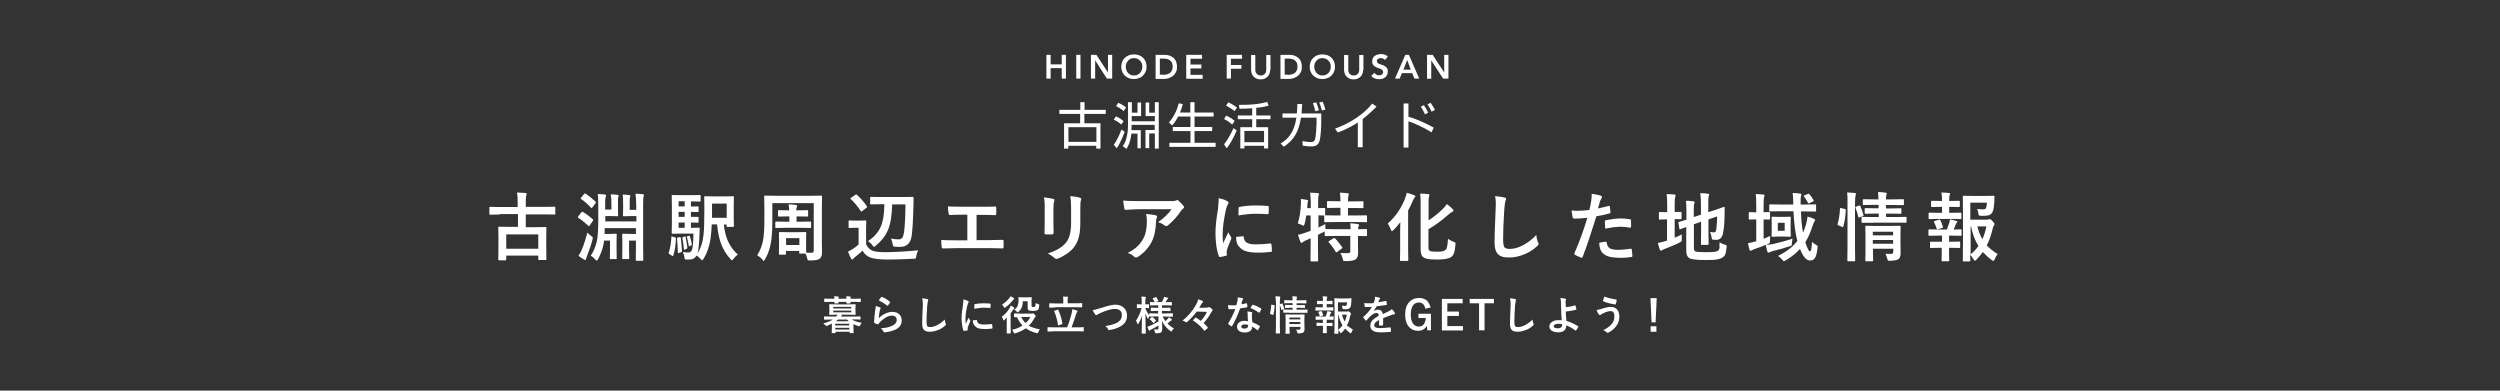 <?xml version="1.0" encoding="utf-8"?>
<!-- Generator: Adobe Illustrator 21.1.0, SVG Export Plug-In . SVG Version: 6.00 Build 0)  -->
<svg version="1.1" id="レイヤー_1" xmlns="http://www.w3.org/2000/svg" xmlns:xlink="http://www.w3.org/1999/xlink" x="0px"
	 y="0px" viewBox="0 0 1600 250" style="enable-background:new 0 0 1600 250;" xml:space="preserve">
<rect x="0" y="0" width="1600" height="250" fill="#333333" stroke="none"/>
<style type="text/css">
	.st0{fill:#FFFFFF;}
</style>
<g>
	<path class="st0" d="M526.9,207c2.6-0.7,4.6-1.5,6.1-2.5h-2l-3.3,0.1c-0.2,0-0.3-0.1-0.3-0.3v-1.5c0-0.2,0.1-0.3,0.3-0.3l3.3,0.1
		h4.2c0.3-0.4,0.6-0.8,0.8-1.2h-1.5l-3.6,0.1c-0.1,0-0.2,0-0.2-0.1c0,0,0-0.1,0-0.3l0.1-2V197l-0.1-2c0-0.2,0-0.2,0.1-0.3
		c0,0,0.1,0,0.2,0l3.6,0.1h9.1l3.6-0.1c0.1,0,0.2,0,0.3,0.1c0,0,0,0.1,0,0.3l-0.1,2v2.1l0.1,2c0,0.2,0,0.2-0.1,0.3c0,0-0.1,0-0.2,0
		l-3.6-0.1h-5.4l0.2,0.1c0.3,0.1,0.4,0.2,0.4,0.3c0,0.1-0.1,0.2-0.3,0.3c-0.2,0.1-0.3,0.2-0.5,0.5h9l3.3-0.1c0.1,0,0.2,0,0.3,0.1
		c0,0,0,0.1,0,0.2v1.5c0,0.1,0,0.2,0,0.2c0,0-0.1,0-0.2,0l-3.3-0.1h-2.1c1.4,1,3.5,1.7,6.4,2.2c-0.3,0.4-0.7,0.9-1,1.6
		c-0.2,0.4-0.4,0.6-0.5,0.6c-0.1,0-0.3,0-0.6-0.1c-1.3-0.4-2.3-0.8-3.2-1.3v1.9l0.1,3.6c0,0.1,0,0.2-0.1,0.3c0,0-0.1,0-0.2,0h-2
		c-0.1,0-0.2,0-0.2-0.1c0,0,0-0.1,0-0.2v-0.6h-9v0.6c0,0.1,0,0.2-0.1,0.3c0,0-0.1,0-0.2,0h-2c-0.1,0-0.2,0-0.2-0.1c0,0,0-0.1,0-0.2
		l0.1-3.7v-2.1c-1.1,0.6-2.1,1-2.9,1.4c-0.3,0.1-0.5,0.2-0.6,0.2c-0.1,0-0.3-0.2-0.6-0.6C527.7,207.8,527.3,207.4,526.9,207z
		 M533.9,189.6c1,0,1.8,0.1,2.5,0.2c0.2,0,0.4,0.1,0.4,0.2c0,0,0,0.2-0.1,0.4c-0.1,0.2-0.1,0.4-0.1,0.8h5.1c0-0.8-0.1-1.3-0.1-1.6
		c1,0,1.8,0.1,2.5,0.2c0.2,0,0.4,0.1,0.4,0.2c0,0,0,0.2-0.1,0.4c-0.1,0.2-0.1,0.4-0.1,0.8h3l3.3-0.1c0.1,0,0.2,0,0.3,0.1
		c0,0,0,0.1,0,0.2v1.6c0,0.2,0,0.2-0.1,0.3c0,0-0.1,0-0.2,0l-3.3-0.1h-3c0,0.1,0,0.3,0,0.5c0,0.1,0,0.2,0,0.2c0,0.1,0,0.2-0.1,0.3
		c0,0-0.1,0-0.3,0h-1.9c-0.2,0-0.2,0-0.3-0.1c0,0,0-0.1,0-0.2l0-0.7h-5.1c0,0.1,0,0.3,0,0.5c0,0.1,0,0.2,0,0.2c0,0.1,0,0.2-0.1,0.3
		c0,0-0.1,0-0.3,0h-1.9c-0.2,0-0.2,0-0.3-0.1c0,0,0-0.1,0-0.2l0-0.7h-2.9l-3.3,0.1c-0.1,0-0.2,0-0.3-0.1c0,0,0-0.1,0-0.3v-1.6
		c0-0.1,0-0.2,0.1-0.2s0.1,0,0.2,0l3.3,0.1h2.9C534,190.4,533.9,189.9,533.9,189.6z M544.8,196.4h-11.5v1h11.5V196.4z M544.8,199.9
		v-1.1h-11.5v1.1H544.8z M543.5,207.2h-9v1.1h9V207.2z M534.6,210.9h9v-1.1h-9V210.9z M535,205.6h8.2c-0.4-0.4-0.8-0.7-1.1-1.1h-5.7
		C535.8,205,535.4,205.3,535,205.6z"/>
	<path class="st0" d="M560.5,195.8c1.4,0.4,2.3,0.7,2.7,0.9c0.3,0.1,0.4,0.3,0.4,0.5c0,0.1,0,0.3-0.1,0.4c-0.2,0.4-0.4,0.9-0.5,1.4
		c-0.3,1.6-0.5,3.1-0.6,4.7c1.3-1.4,2.8-2.4,4.4-3.1c1.5-0.7,2.9-1,4.3-1c2,0,3.6,0.6,4.6,1.7c0.9,1,1.4,2.3,1.4,3.8
		c0,2.6-1.3,4.5-3.9,5.8c-1.7,0.8-3.9,1.4-6.7,1.8c-0.2,0-0.3,0-0.4,0c-0.3,0-0.5-0.1-0.6-0.4c-0.5-1-1.1-1.7-1.8-2.2
		c3-0.2,5.4-0.7,7.1-1.5c2-0.9,3.1-2.2,3.1-3.9c0-0.8-0.3-1.5-0.8-2c-0.5-0.5-1.3-0.7-2.3-0.7c-1.2,0-2.5,0.4-3.9,1.2
		c-1.2,0.7-2.4,1.6-3.6,2.8c-0.4,0.4-0.8,0.9-1.1,1.4c-0.1,0.2-0.2,0.2-0.3,0.2c-0.1,0-0.2,0-0.3-0.1c-0.7-0.2-1.3-0.5-1.8-0.7
		c-0.2-0.1-0.4-0.3-0.4-0.5c0.1-2.6,0.4-5.4,0.8-8.4C560.5,197,560.5,196.2,560.5,195.8z M562.4,192.2c0.7-1,1.2-1.7,1.5-2
		c0.1-0.1,0.2-0.2,0.3-0.2c0.1,0,0.1,0,0.2,0c1.9,0.7,3.6,1.8,5.1,3.1c0.1,0.1,0.2,0.2,0.2,0.3c0,0.1,0,0.2-0.1,0.3
		c-0.4,0.6-0.8,1.2-1.3,1.8c-0.1,0.1-0.2,0.2-0.3,0.2c-0.1,0-0.2-0.1-0.3-0.2C566,194.2,564.2,193.1,562.4,192.2z"/>
	<path class="st0" d="M590.2,190.9c1.7,0.2,2.7,0.3,3.3,0.5c0.4,0.1,0.6,0.3,0.6,0.5c0,0.1-0.1,0.4-0.3,0.9
		c-0.1,0.4-0.2,1.4-0.4,3.2c-0.3,4-0.4,7.4-0.4,10.1c0,1.4,0.2,2.3,0.5,2.7c0.3,0.4,0.9,0.5,1.9,0.5c1.4,0,2.9-0.4,4.6-1.3
		c1.6-0.9,3.2-2,4.6-3.5c0.1,0.9,0.3,1.8,0.6,2.5c0.1,0.3,0.2,0.5,0.2,0.6c0,0.2-0.2,0.5-0.5,0.8c-1.5,1.3-3.1,2.4-5.1,3
		c-1.6,0.6-3.2,0.9-4.8,0.9c-1.8,0-3.1-0.4-3.8-1.3c-0.7-0.8-1-2.2-1-4c0-1.6,0.1-5.4,0.4-11.2c0-0.9,0-1.5,0-1.8
		C590.5,192.6,590.4,191.7,590.2,190.9z"/>
	<path class="st0" d="M616.6,191.6c1.2,0.3,2.1,0.6,2.8,1c0.4,0.2,0.6,0.4,0.6,0.6c0,0.1-0.1,0.4-0.4,0.8c-0.2,0.4-0.4,1-0.6,1.8
		c-0.7,3.2-1.1,6-1.1,8.4c0,1.1,0.1,2.1,0.2,3c1.2-2.6,1.8-3.9,1.8-3.9c0.1,0.3,0.4,0.8,0.9,1.6c0.1,0.2,0.2,0.3,0.2,0.4
		c0,0.1,0,0.3-0.1,0.4c-0.7,1.6-1.2,2.9-1.5,3.9c-0.1,0.2-0.1,0.4-0.1,0.8l0.1,0.7c0,0.2-0.1,0.3-0.3,0.3c-0.7,0.2-1.4,0.3-2.1,0.4
		c0,0,0,0-0.1,0c-0.1,0-0.2-0.1-0.3-0.3c-0.4-0.9-0.7-2.2-0.9-3.8c-0.2-1.4-0.3-2.7-0.3-3.9c0-2.4,0.3-5.2,0.9-8.5
		C616.5,193.7,616.6,192.4,616.6,191.6z M622.6,205l2.4-0.2c0,0,0,0,0.1,0c0.1,0,0.2,0.1,0.2,0.4c0.1,0.9,0.5,1.6,1.3,2
		c0.7,0.3,1.6,0.5,3,0.5c1.4,0,3.1-0.1,5-0.3c0.1,0,0.1,0,0.1,0c0.1,0,0.2,0.1,0.3,0.3c0.1,0.7,0.2,1.5,0.2,2.2c0,0.2,0,0.3-0.1,0.3
		c-0.1,0-0.2,0.1-0.4,0.1c-1.6,0.2-3,0.3-4.2,0.3c-2,0-3.6-0.2-4.6-0.6c-0.9-0.3-1.6-0.9-2.1-1.6C622.9,207.6,622.6,206.5,622.6,205
		z M623.5,197.6c0-1.5,0.1-2.3,0.1-2.6c0-0.3,0.1-0.4,0.4-0.4c1.7-0.3,3.6-0.5,5.6-0.5c1.5,0,2.8,0.1,3.8,0.2c0.3,0,0.5,0.1,0.5,0.1
		c0.1,0,0.1,0.1,0.1,0.2c0,1,0,1.7-0.1,2.2c0,0.2-0.1,0.3-0.3,0.3c0,0,0,0-0.1,0c-1.6-0.1-3-0.2-4.2-0.2
		C627.7,197,625.7,197.2,623.5,197.6z"/>
	<path class="st0" d="M646.9,195.6c0.9,0.4,1.6,0.8,2,1.2c0.2,0.2,0.3,0.3,0.3,0.4c0,0.1-0.1,0.2-0.2,0.3c-0.2,0.2-0.4,0.4-0.5,0.6
		c-0.6,0.9-1.2,1.7-1.7,2.4v9.4l0.1,3.2c0,0.2,0,0.2-0.1,0.3c0,0-0.1,0-0.2,0h-2.1c-0.1,0-0.2,0-0.2-0.1c0,0,0-0.1,0-0.3l0-3.2v-3.8
		c0-0.6,0-1.5,0.1-2.7c-0.5,0.5-1,1-1.5,1.4c-0.3,0.2-0.5,0.4-0.6,0.4c-0.1,0-0.2-0.2-0.3-0.6c-0.2-0.8-0.5-1.4-0.9-1.8
		c2.2-1.5,3.9-3.5,5.2-5.8C646.5,196.5,646.7,196.1,646.9,195.6z M646.8,189.6c0.7,0.3,1.4,0.7,2,1.2c0.2,0.2,0.3,0.3,0.3,0.5
		c0,0.1-0.1,0.3-0.4,0.4c-0.2,0.1-0.4,0.4-0.7,0.7c-1.3,1.7-2.8,3.1-4.5,4.3c-0.3,0.2-0.5,0.3-0.6,0.3c-0.1,0-0.3-0.2-0.5-0.6
		c-0.3-0.6-0.7-1.1-1.1-1.5c1.8-1.1,3.3-2.5,4.7-4.1C646.3,190.4,646.6,190,646.8,189.6z M665.5,210.8c-0.4,0.5-0.7,1.1-1,1.8
		c-0.2,0.5-0.4,0.7-0.5,0.7c-0.1,0-0.3,0-0.6-0.1c-2.7-0.7-5-1.8-6.9-3.1c-1.9,1.4-4.1,2.4-6.7,3.2c-0.3,0.1-0.5,0.1-0.6,0.1
		c-0.2,0-0.3-0.2-0.5-0.7c-0.3-0.7-0.6-1.2-1-1.6c2.6-0.6,4.9-1.5,6.7-2.8c-1.5-1.5-2.6-3.3-3.5-5.3l-1.6,0c-0.2,0-0.3-0.1-0.3-0.3
		v-1.9c0-0.1,0-0.2,0.1-0.2s0.1,0,0.2,0l3.4,0.1h7.5c0.3,0,0.5,0,0.6-0.1c0.1-0.1,0.3-0.1,0.3-0.1c0.2,0,0.5,0.2,1,0.7
		c0.5,0.6,0.8,1,0.8,1.2c0,0.1-0.1,0.3-0.3,0.4c-0.2,0.1-0.4,0.4-0.7,1c-1,1.8-2.1,3.4-3.5,4.7C660.4,209.5,662.8,210.3,665.5,210.8
		z M649.1,198.2c1.2-0.8,2-1.7,2.3-2.8c0.3-0.8,0.5-2.1,0.5-3.7l-0.1-1.2c0-0.1,0-0.2,0.1-0.3s0.1,0,0.2,0l2.5,0.1h2.9l2.5-0.1
		c0.2,0,0.2,0,0.3,0.1c0,0,0,0.1,0,0.2l-0.1,2.1v2.9c0,0.4,0.1,0.7,0.2,0.8c0.1,0.1,0.4,0.2,1,0.2c0.6,0,0.9-0.1,1.1-0.4
		c0.2-0.3,0.3-1.1,0.3-2.2c0.4,0.3,0.9,0.5,1.7,0.7c0.3,0.1,0.4,0.1,0.5,0.2c0.1,0.1,0.1,0.2,0.1,0.3c0,0.1,0,0.2,0,0.5
		c-0.1,0.9-0.2,1.5-0.3,1.9c-0.1,0.3-0.3,0.6-0.5,0.8c-0.5,0.4-1.6,0.7-3.3,0.7c-1.3,0-2.1-0.1-2.6-0.4c-0.5-0.3-0.7-0.9-0.7-1.8v-4
		h-3.1c0,1.7-0.3,3-0.7,4.1c-0.4,0.9-1.1,1.8-2,2.6c-0.3,0.3-0.5,0.4-0.6,0.4c-0.1,0-0.4-0.2-0.6-0.5
		C650.1,198.8,649.6,198.4,649.1,198.2z M659.4,202.9h-5.8c0.7,1.5,1.6,2.8,2.8,3.8C657.7,205.6,658.7,204.3,659.4,202.9z"/>
	<path class="st0" d="M673.9,212.1l-3.2,0.1c-0.2,0-0.3-0.1-0.3-0.3v-2.2c0-0.2,0.1-0.3,0.3-0.3l3.2,0.1h9.1c1-2.5,2-5.6,2.9-9.1
		c0.2-0.9,0.3-1.7,0.4-2.5c1.4,0.3,2.4,0.6,3,0.9c0.2,0.1,0.3,0.2,0.3,0.4c0,0.2-0.1,0.3-0.3,0.5c-0.2,0.2-0.3,0.5-0.5,1
		c-0.9,3-1.9,5.9-3,8.8h4.4l3.2-0.1c0.1,0,0.2,0,0.2,0.1c0,0,0,0.1,0,0.2v2.2c0,0.1,0,0.2,0,0.2c0,0-0.1,0-0.2,0l-3.2-0.1H673.9z
		 M675.3,196.8l-3.5,0.1c-0.1,0-0.2,0-0.3-0.1c0,0,0-0.1,0-0.3v-2.1c0-0.1,0-0.2,0.1-0.3c0,0,0.1,0,0.2,0l3.5,0.1h5.2v-2
		c0-1.1-0.1-1.9-0.2-2.4c0.9,0,1.8,0,2.9,0.1c0.3,0,0.4,0.1,0.4,0.3c0,0.1-0.1,0.2-0.2,0.5c-0.1,0.2-0.1,0.7-0.1,1.4v2h5.6l3.5-0.1
		c0.1,0,0.2,0,0.2,0.1c0,0,0,0.1,0,0.2v2.1c0,0.2,0,0.2-0.1,0.3c0,0-0.1,0-0.2,0l-3.5-0.1H675.3z M677.3,198.3
		c1.3,3,2.2,5.9,2.6,8.7c0,0.1,0,0.1,0,0.2c0,0.1-0.1,0.2-0.3,0.3l-2,0.7c-0.1,0.1-0.2,0.1-0.3,0.1c-0.1,0-0.2-0.1-0.2-0.3
		c-0.4-3-1.2-5.9-2.4-8.7c0-0.1-0.1-0.2-0.1-0.2c0-0.1,0.1-0.2,0.3-0.2l1.9-0.7c0.1-0.1,0.2-0.1,0.3-0.1
		C677.2,198.1,677.3,198.1,677.3,198.3z"/>
	<path class="st0" d="M699.3,198.5c1-0.1,2.7-0.6,5-1.3c4.3-1.4,7.4-2.2,9.4-2.2c2.5,0,4.4,0.7,5.8,2.2c1.2,1.2,1.8,2.8,1.8,4.7
		c0,1.8-0.4,3.3-1.3,4.5c-0.7,1-1.8,1.9-3.3,2.7c-1,0.6-2.2,1-3.4,1.4c-0.6,0.2-1.7,0.4-3.2,0.7c-0.2,0-0.3,0.1-0.4,0.1
		c-0.2,0-0.4-0.2-0.5-0.5c-0.3-0.8-1-1.5-1.8-2.1c3.1-0.5,5.5-1.2,7-1.9c2.4-1.2,3.6-2.9,3.6-5.2c0-1.3-0.4-2.3-1.3-3
		c-0.8-0.6-1.8-0.9-3.2-0.9c-2.2,0-5.3,0.9-9.4,2.7c-1.1,0.5-1.7,0.9-1.8,0.9c-0.3,0.3-0.5,0.4-0.7,0.4c-0.2,0-0.5-0.2-0.7-0.5
		C700.4,200.5,699.8,199.6,699.3,198.5z"/>
	<path class="st0" d="M739.5,202.5l-3.5,0.1c-0.1,0-0.2,0-0.3-0.1c0,0,0-0.1,0-0.2v-0.1c-0.3,0.5-0.5,0.9-0.7,1.4
		c-0.1,0.3-0.2,0.5-0.3,0.5s-0.2-0.1-0.3-0.4c-0.5-0.9-0.9-2-1.3-3.2c0,2.9,0,6,0.1,9.2c0,0.7,0,1.6,0.1,2.7c0,0.5,0,0.8,0,0.8
		c0,0.1,0,0.2-0.1,0.3c0,0-0.1,0-0.2,0h-2.1c-0.1,0-0.2,0-0.2-0.1c0,0,0-0.1,0-0.2c0,0,0-0.6,0-1.8c0.1-3.4,0.1-6.6,0.1-9.5
		c-0.5,2-1.3,3.8-2.2,5.2c-0.2,0.3-0.3,0.4-0.4,0.4s-0.2-0.1-0.3-0.4c-0.3-0.8-0.6-1.5-0.9-1.9c1.7-2.4,2.9-5.1,3.6-8.1h-0.3
		l-2.4,0.1c-0.1,0-0.2,0-0.3-0.1c0,0,0-0.1,0-0.3v-1.8c0-0.2,0-0.2,0.1-0.3c0,0,0.1,0,0.2,0l2.4,0.1h0.4v-1.5c0-1.5-0.1-2.7-0.2-3.5
		c1,0,1.8,0.1,2.5,0.2c0.3,0.1,0.4,0.2,0.4,0.3c0,0.2-0.1,0.3-0.2,0.5c-0.1,0.2-0.2,1.1-0.2,2.4v1.6l2.2-0.1c0.1,0,0.2,0,0.2,0.1
		c0,0,0,0.1,0,0.3v1.8c0,0.2,0,0.2-0.1,0.3c0,0-0.1,0-0.2,0l-2.1-0.1c0.6,1.8,1.5,3.4,2.5,4.8v-1.2c0-0.1,0-0.2,0.1-0.2s0.1,0,0.2,0
		l3.5,0.1h1.9v-1.6h-1.2l-3.3,0.1c-0.1,0-0.2,0-0.2-0.1c0,0,0-0.1,0-0.2v-1.6c0-0.2,0-0.2,0.1-0.3c0,0,0.1,0,0.2,0l3.3,0.1h1.2v-1.6
		h-1.6l-3.4,0.1c-0.2,0-0.3-0.1-0.3-0.3v-1.7c0-0.1,0-0.2,0.1-0.2s0.1,0,0.2,0l2.7,0.1c-0.4-0.8-0.8-1.5-1.2-2.2
		c-0.1-0.1-0.1-0.2-0.1-0.2c0-0.1,0.1-0.2,0.3-0.2l1.6-0.6c0.1,0,0.2-0.1,0.3-0.1c0.1,0,0.1,0.1,0.2,0.2c0.5,0.7,0.9,1.4,1.2,2.1
		c0.1,0.1,0.1,0.2,0.1,0.2c0,0.1-0.1,0.2-0.3,0.2l-1.4,0.5h3.9c0.5-0.9,0.8-1.7,1.1-2.2c0.1-0.3,0.2-0.7,0.3-1.1
		c0.8,0.2,1.6,0.3,2.2,0.5c0.3,0.1,0.4,0.2,0.4,0.4c0,0.1-0.1,0.3-0.3,0.4c-0.2,0.1-0.3,0.3-0.4,0.5c-0.3,0.6-0.6,1.2-0.9,1.6h0.2
		l3.4-0.1c0.2,0,0.2,0,0.3,0.1c0,0,0.1,0.1,0.1,0.2v1.7c0,0.1,0,0.2-0.1,0.2c0,0-0.1,0-0.3,0l-3.4-0.1h-2.5v1.6h1.9l3.3-0.1
		c0.1,0,0.2,0,0.2,0.1c0,0,0,0.1,0,0.3v1.6c0,0.1,0,0.2-0.1,0.2s-0.1,0-0.2,0l-3.3-0.1h-1.9v1.6h3.2l3.5-0.1c0.2,0,0.2,0,0.3,0.1
		c0,0,0,0.1,0,0.2v1.7c0,0.1,0,0.2,0,0.2s-0.1,0-0.3,0l-3.5-0.1h-2.7c0.5,1,1,2,1.7,2.9c0.5-0.4,1.1-0.9,1.7-1.6
		c0.3-0.3,0.5-0.6,0.6-0.9c0.6,0.4,1.2,0.8,1.7,1.3c0.2,0.2,0.3,0.3,0.3,0.4c0,0.2-0.1,0.3-0.3,0.3c-0.2,0.1-0.5,0.2-0.8,0.5
		c-0.7,0.7-1.3,1.2-1.8,1.6c1.1,1.1,2.5,2.2,4.1,3.1c-0.5,0.5-0.9,1-1.2,1.5c-0.2,0.3-0.3,0.5-0.4,0.5c-0.1,0-0.3-0.1-0.6-0.3
		c-2.4-1.7-4.2-3.9-5.4-6.5c0,0.7,0,1.8,0.1,3.2c0,1,0,1.6,0,2c0,1.1-0.3,1.8-0.8,2.2c-0.4,0.3-1.4,0.5-2.8,0.5
		c-0.4,0-0.7,0-0.8-0.1c-0.1-0.1-0.1-0.3-0.2-0.7c-0.2-0.6-0.4-1.1-0.7-1.7c0.7,0.1,1.3,0.1,1.9,0.1c0.4,0,0.7-0.1,0.8-0.2
		c0.1-0.1,0.2-0.3,0.2-0.6v-1.8c-1.6,1-3.1,1.9-4.7,2.6c-0.4,0.2-0.7,0.4-0.8,0.5c-0.1,0.2-0.2,0.2-0.4,0.2c-0.1,0-0.2-0.1-0.3-0.3
		c-0.3-0.7-0.6-1.4-0.9-2.2c0.6-0.2,1.1-0.4,1.5-0.5c1.8-0.8,3.7-1.7,5.6-2.9v-3.2H739.5z M736,204.5c-0.1-0.1-0.2-0.1-0.2-0.2
		c0-0.1,0.1-0.2,0.2-0.3l1-1c0.1-0.1,0.2-0.2,0.3-0.2c0.1,0,0.1,0,0.2,0.1c0.8,0.5,1.6,1.2,2.2,2c0.1,0.1,0.1,0.2,0.1,0.2
		c0,0.1-0.1,0.2-0.2,0.3l-1,1.2c-0.1,0.1-0.3,0.2-0.3,0.2c-0.1,0-0.1,0-0.2-0.1C737.5,205.8,736.8,205.1,736,204.5z"/>
	<path class="st0" d="M765.9,199.4c-1.8,2.5-3.9,4.7-6.1,6.6c-0.3,0.2-0.4,0.3-0.5,0.3c-0.1,0-0.2,0-0.3-0.1c-0.8-0.5-1.5-0.8-2.2-1
		c3.5-2.8,6.4-6.1,8.5-9.9c0.8-1.3,1.3-2.6,1.6-3.8c1.1,0.4,2.1,0.8,2.9,1.2c0.2,0.1,0.2,0.2,0.2,0.4c0,0.2-0.1,0.3-0.2,0.4
		c-0.3,0.2-0.6,0.5-0.8,0.9c-0.4,0.7-0.9,1.6-1.5,2.6l4.7-0.1c0.6,0,1.1-0.1,1.3-0.3c0.1-0.1,0.2-0.1,0.3-0.1c0.2,0,0.3,0.1,0.5,0.2
		c0.5,0.3,1,0.7,1.6,1.3c0.2,0.2,0.2,0.4,0.2,0.5c0,0.1-0.1,0.3-0.2,0.4c-0.4,0.4-0.7,0.8-0.9,1.3c-1.2,2.3-2.8,4.5-4.7,6.5
		c0.8,0.7,1.6,1.6,2.5,2.6c0.1,0.2,0.2,0.3,0.2,0.4c0,0.1-0.1,0.2-0.2,0.4c-0.5,0.5-1.1,1-1.6,1.4c-0.1,0.1-0.2,0.2-0.3,0.2
		c-0.1,0-0.2-0.1-0.3-0.2c-1.8-2.4-4.2-4.6-7.2-6.5c0.9-0.9,1.4-1.4,1.6-1.6c0.1-0.1,0.2-0.2,0.3-0.2s0.2,0.1,0.4,0.2
		c1,0.6,1.9,1.3,2.8,2c1.8-1.9,3.1-3.9,3.9-5.8L765.9,199.4z"/>
	<path class="st0" d="M794.5,194.7c0.9-0.1,2-0.3,3.2-0.6c0.1,0,0.1-0.1,0.2-0.1c0.1,0,0.2,0.1,0.2,0.3c0.1,0.6,0.2,1.3,0.2,2.1
		c0,0.2-0.1,0.3-0.3,0.3c-0.9,0.2-2.3,0.4-4.3,0.7c-1.8,4.8-3.5,8.5-5.1,11.2c-0.1,0.2-0.2,0.3-0.3,0.3c-0.1,0-0.2,0-0.3-0.1
		c-0.7-0.4-1.3-0.9-1.8-1.3c-0.1-0.1-0.2-0.2-0.2-0.3c0-0.1,0-0.2,0.1-0.3c1.9-3.2,3.4-6.2,4.5-9.1c-0.7,0-1.5,0.1-2.6,0.1
		c-0.5,0-1,0-1.4,0c-0.2,0-0.3-0.1-0.4-0.4c-0.1-0.4-0.2-1.2-0.3-2.2c0.9,0.1,1.7,0.1,2.4,0.1c1,0,2,0,3-0.1
		c0.2-0.8,0.5-1.8,0.7-2.9c0.1-0.6,0.2-1.3,0.2-2.1c1.5,0.2,2.5,0.4,3,0.5c0.3,0.1,0.4,0.2,0.4,0.4c0,0.2-0.1,0.3-0.2,0.5
		c-0.1,0.2-0.3,0.5-0.4,1c0,0.1-0.1,0.5-0.3,1.1C794.7,194.1,794.6,194.4,794.5,194.7z M798.7,205.6c-0.1-1.3-0.2-2.8-0.2-4.5
		c0-0.7-0.1-1.3-0.2-1.8c1.2,0.1,2.1,0.3,2.8,0.5c0.2,0.1,0.4,0.2,0.4,0.4c0,0.1-0.1,0.2-0.2,0.5c-0.1,0.2-0.1,0.5-0.1,0.8
		c0,0.1,0,0.2,0,0.3c0,1.3,0.1,2.8,0.3,4.4c2,0.8,3.5,1.6,4.7,2.4c0.2,0.1,0.2,0.2,0.2,0.3c0,0.1,0,0.1-0.1,0.2
		c-0.4,0.8-0.8,1.5-1.2,2.1c-0.1,0.1-0.2,0.2-0.2,0.2c-0.1,0-0.2-0.1-0.3-0.2c-0.8-0.7-1.8-1.4-3.2-2.2c0,1.3-0.5,2.3-1.5,3
		c-0.8,0.5-1.9,0.8-3.4,0.8c-1.5,0-2.8-0.4-3.6-1.1c-0.8-0.7-1.2-1.5-1.2-2.6c0-1.2,0.5-2.2,1.5-2.9c0.9-0.6,2-0.9,3.3-0.9
		C797.4,205.4,798,205.5,798.7,205.6z M798.8,208c-0.8-0.3-1.5-0.4-2.1-0.4c-0.7,0-1.3,0.1-1.7,0.4c-0.4,0.3-0.6,0.6-0.6,1.1
		c0,0.8,0.7,1.2,2.2,1.2c0.7,0,1.3-0.2,1.7-0.6c0.3-0.3,0.5-0.7,0.5-1.3C798.8,208.3,798.8,208.1,798.8,208z M800.3,197.2
		c0.7-1.3,1.1-1.9,1.2-2c0.1-0.2,0.2-0.2,0.3-0.2c0.1,0,0.1,0,0.2,0.1c1.6,0.4,3.3,1.2,5.1,2.4c0.2,0.1,0.2,0.2,0.2,0.3
		c0,0.1,0,0.2-0.1,0.3c-0.3,0.6-0.6,1.2-1.1,1.9c-0.1,0.1-0.2,0.2-0.2,0.2c-0.1,0-0.1,0-0.2-0.1
		C803.6,198.6,801.8,197.7,800.3,197.2z"/>
	<path class="st0" d="M814.2,195l1.2,0.3c0.3,0.1,0.4,0.2,0.4,0.3c0,0,0,0.1,0,0.1c-0.1,2.3-0.4,4.2-0.9,5.7c0,0.1-0.1,0.2-0.2,0.2
		c0,0-0.1,0-0.3-0.1l-1.3-0.5c-0.2-0.1-0.3-0.2-0.3-0.3c0,0,0-0.1,0-0.2c0.4-1.4,0.7-3.2,0.8-5.3c0-0.1,0-0.2,0.1-0.2
		C813.9,195,814,195,814.2,195z M816.3,189.6c1,0,1.9,0.1,2.7,0.2c0.3,0,0.4,0.1,0.4,0.3c0,0.1,0,0.3-0.1,0.5
		c-0.1,0.3-0.2,1.3-0.2,2.9v15.1l0.1,4.5c0,0.2,0,0.2-0.1,0.3c0,0-0.1,0-0.2,0h-2.1c-0.1,0-0.2,0-0.3-0.1c0,0,0-0.1,0-0.3l0.1-4.5
		v-15.1C816.5,191.8,816.4,190.5,816.3,189.6z M820.4,194.2c0.1,0,0.2-0.1,0.2-0.1c0.1,0,0.2,0.1,0.2,0.2c0.5,1.1,0.8,2.1,1.1,3.1
		c0,0.1,0,0.1,0,0.2c0,0.1-0.1,0.2-0.3,0.3l-1.1,0.4c-0.1,0.1-0.2,0.1-0.3,0.1c-0.1,0-0.2-0.1-0.2-0.2c-0.2-1-0.5-2.1-1-3.1
		c0-0.1-0.1-0.2-0.1-0.2c0-0.1,0.1-0.2,0.3-0.2L820.4,194.2z M825.1,200.1l-3.5,0c-0.1,0-0.2,0-0.3,0c0,0,0-0.1,0-0.3v-1.5
		c0-0.1,0-0.2,0.1-0.2c0,0,0.1,0,0.2,0l3.5,0.1h2.2V197H826l-3.3,0.1c-0.1,0-0.2,0-0.3-0.1c0,0,0-0.1,0-0.3v-1.3
		c0-0.1,0-0.2,0.1-0.3c0,0,0.1,0,0.2,0l3.3,0.1h1.3V194h-1.7l-3.4,0.1c-0.1,0-0.2,0-0.3-0.1c0,0,0-0.1,0-0.2v-1.4
		c0-0.2,0-0.2,0.1-0.3c0,0,0.1,0,0.2,0l3.4,0.1h1.7c0-0.8-0.1-1.7-0.2-2.6c0.9,0,1.7,0.1,2.6,0.2c0.3,0,0.4,0.1,0.4,0.3
		c0,0.1,0,0.2-0.1,0.4c-0.1,0.2-0.1,0.3-0.1,0.3c-0.1,0.2-0.1,0.7-0.1,1.4h2.5l3.4-0.1c0.2,0,0.2,0,0.3,0.1c0,0,0.1,0.1,0.1,0.3v1.4
		c0,0.1,0,0.2-0.1,0.3c0,0-0.1,0-0.3,0l-3.4-0.1h-2.5v1.2h1.8l3.3-0.1c0.1,0,0.2,0,0.3,0.1c0,0,0,0.1,0,0.2v1.3c0,0.2,0,0.2-0.1,0.3
		c0,0-0.1,0-0.2,0l-3.3-0.1h-1.8v1.2h3.2l3.5-0.1c0.1,0,0.2,0,0.3,0.1c0,0,0,0.1,0,0.2v1.5c0,0.2,0,0.2-0.1,0.3c0,0-0.1,0-0.2,0
		l-3.5,0H825.1z M829.5,210.9c0.6,0.1,1.2,0.1,1.8,0.1c0.4,0,0.6-0.1,0.8-0.2c0.1-0.1,0.2-0.3,0.2-0.6v-1h-7v1.2l0.1,2.8
		c0,0.2,0,0.2-0.1,0.3c0,0-0.1,0.1-0.3,0.1h-2c-0.1,0-0.2,0-0.3-0.1c0,0,0-0.1,0-0.3l0.1-2.8v-6.1l-0.1-2.8c0-0.2,0-0.2,0.1-0.3
		c0,0,0.1,0,0.3,0l3.2,0.1h5.2l3.2-0.1c0.1,0,0.2,0,0.2,0.1c0,0,0,0.1,0,0.3l-0.1,3v2.3l0.1,3.6c0,1-0.2,1.8-0.7,2.2
		c-0.4,0.4-1.4,0.6-3,0.7c-0.2,0-0.3,0-0.3,0c-0.3,0-0.4-0.1-0.5-0.2c-0.1-0.1-0.1-0.3-0.2-0.6C830,211.8,829.8,211.3,829.5,210.9z
		 M832.2,203.2h-7v1.2h7V203.2z M825.2,207.4h7v-1.3h-7V207.4z"/>
	<path class="st0" d="M845.3,196.7h1.3v-2.1h-0.7l-2.8,0.1c-0.1,0-0.2,0-0.2-0.1c0,0,0-0.1,0-0.2v-1.6c0-0.2,0.1-0.3,0.3-0.3
		l2.8,0.1h0.7v-0.1c0-1.2-0.1-2.1-0.2-2.9c1,0,1.9,0.1,2.6,0.2c0.3,0,0.4,0.1,0.4,0.3c0,0.1-0.1,0.3-0.2,0.5
		c-0.1,0.2-0.2,0.6-0.2,1.3v0.7h0.6l2.8-0.1c0.2,0,0.3,0.1,0.3,0.3v1.6c0,0.2-0.1,0.3-0.3,0.3l-2.8-0.1h-0.6v2.1h0.9l3.1-0.1
		c0.1,0,0.2,0,0.2,0.1c0,0,0,0.1,0,0.3v1.6c0,0.1,0,0.2-0.1,0.2s-0.1,0-0.2,0l-3.1-0.1h-4.7l-3,0.1c-0.2,0-0.2,0-0.3-0.1
		c0,0,0-0.1,0-0.2v-1.6c0-0.2,0-0.2,0.1-0.3c0,0,0.1,0,0.3,0L845.3,196.7z M845.7,206.7h0.9v-2.1h-1.3l-3,0.1c-0.1,0-0.2,0-0.3-0.1
		c0,0,0-0.1,0-0.3v-1.6c0-0.1,0-0.2,0.1-0.2s0.1,0,0.2,0l3,0.1h3.1c0.3-0.8,0.6-1.5,0.8-2.3c0.1-0.3,0.2-0.7,0.3-1.2
		c0.8,0.1,1.5,0.3,2.2,0.5c0.2,0.1,0.4,0.2,0.4,0.3c0,0.1-0.1,0.2-0.2,0.3c-0.1,0.1-0.3,0.3-0.3,0.5c-0.3,0.7-0.6,1.4-0.8,1.9
		l2.5-0.1c0.1,0,0.2,0,0.2,0.1c0,0,0,0.1,0,0.2v1.6c0,0.2,0,0.2-0.1,0.3c0,0-0.1,0-0.2,0l-3.1-0.1h-1v2.1h0.7l2.8-0.1
		c0.1,0,0.2,0,0.2,0.1c0,0,0,0.1,0,0.2v1.6c0,0.1,0,0.2,0,0.2c0,0-0.1,0-0.2,0l-2.8-0.1h-0.7v1.7l0.1,2.7c0,0.1,0,0.2-0.1,0.2
		s-0.1,0-0.2,0h-2c-0.1,0-0.2,0-0.3-0.1c0,0,0-0.1,0-0.2l0.1-2.7v-1.7h-0.9l-2.9,0.1c-0.1,0-0.2,0-0.3-0.1c0,0,0-0.1,0-0.2v-1.6
		c0-0.1,0-0.2,0.1-0.2s0.1,0,0.2,0L845.7,206.7z M843.8,199.9c-0.1-0.1-0.1-0.2-0.1-0.2c0-0.1,0.1-0.1,0.3-0.2l1.4-0.4
		c0.1,0,0.2,0,0.2,0c0.1,0,0.2,0.1,0.3,0.2c0.4,0.7,0.7,1.5,0.9,2.3c0,0.1,0,0.2,0,0.2c0,0.1-0.1,0.2-0.3,0.2l-1.4,0.4
		c-0.1,0-0.2,0.1-0.3,0.1c-0.1,0-0.2-0.1-0.2-0.2C844.4,201.3,844.1,200.5,843.8,199.9z M865.9,211c-0.4,0.4-0.7,1-1,1.8
		c-0.2,0.4-0.3,0.6-0.4,0.6c-0.1,0-0.3-0.1-0.5-0.3c-1.2-0.9-2.2-1.8-3.1-2.8c-0.6,0.9-1.4,1.8-2.2,2.6c-0.3,0.2-0.4,0.4-0.5,0.4
		c-0.1,0-0.3-0.2-0.5-0.5c-0.3-0.6-0.7-1.1-1.1-1.5c0,0.5,0,1,0,1.5c0,0.3,0,0.5,0,0.5c0,0.2-0.1,0.3-0.3,0.3h-2
		c-0.2,0-0.2,0-0.3-0.1c0,0,0-0.1,0-0.2l0.1-5.4v-11.2l-0.1-5.5c0-0.1,0-0.2,0.1-0.3c0,0,0.1,0,0.3,0l3.2,0.1h4.2l2.9-0.1
		c0.2,0,0.3,0.1,0.3,0.3c0,0,0,0,0,0.1c0,0.2,0,0.4-0.1,0.7c0,0.3,0,0.5,0,0.6c-0.1,2-0.3,3.3-0.6,3.9c-0.3,0.5-0.6,0.9-1.1,1.1
		c-0.4,0.2-1,0.3-1.8,0.3c-0.6,0-1.1,0-1.4,0c-0.3,0-0.5-0.1-0.6-0.1c-0.1-0.1-0.1-0.2-0.2-0.5c-0.1-0.7-0.3-1.3-0.4-1.7
		c0.8,0.1,1.4,0.2,2,0.2c0.4,0,0.6-0.1,0.8-0.2c0.1-0.1,0.3-0.3,0.3-0.5c0.1-0.4,0.2-0.9,0.2-1.6h-5.8v5.9h5.6c0.4,0,0.6,0,0.7-0.1
		c0.1-0.1,0.3-0.1,0.4-0.1c0.2,0,0.5,0.2,1,0.7c0.5,0.5,0.7,0.8,0.7,1c0,0.1-0.1,0.3-0.2,0.4c-0.2,0.2-0.3,0.5-0.4,1
		c-0.5,2.4-1.2,4.4-2.1,6C863.1,209,864.4,210,865.9,211z M856.5,211.1c1.1-1,2-2,2.7-2.9c-1.2-1.9-2-4.1-2.6-6.8h-0.2V211.1z
		 M862,201.4h-3.1c0.4,1.7,1,3.2,1.8,4.4C861.1,204.7,861.6,203.2,862,201.4z"/>
	<path class="st0" d="M880,189.9c1.2,0.2,2.2,0.4,3,0.7c0.2,0.1,0.3,0.2,0.3,0.4c0,0.2-0.1,0.3-0.2,0.4c-0.2,0.1-0.3,0.3-0.4,0.6
		c0,0.1-0.1,0.2-0.2,0.4c-0.2,0.4-0.3,0.7-0.4,1c1.7-0.2,3.3-0.5,4.7-0.8c0.1,0,0.1,0,0.2,0c0.1,0,0.2,0.1,0.3,0.3
		c0.2,0.6,0.2,1.2,0.3,1.9c0,0,0,0.1,0,0.1c0,0.2-0.1,0.3-0.4,0.3c-2,0.3-4.1,0.6-6.1,0.8c-0.9,1.4-1.5,2.3-1.9,2.9l0,0.1
		c0.8-0.5,1.7-0.8,2.6-0.8c1.9,0,2.9,0.9,3.2,2.8c1.8-0.8,3.1-1.4,3.8-1.8c0.8-0.4,1.5-0.9,2-1.4c0.8,0.8,1.4,1.6,1.8,2.3
		c0.1,0.2,0.2,0.4,0.2,0.6c0,0.2-0.1,0.3-0.4,0.4c-0.5,0.1-1.1,0.2-1.6,0.4c-2.5,0.9-4.4,1.6-5.6,2.1v4.2c0,0.3-0.2,0.4-0.5,0.5
		c-0.6,0.1-1.2,0.1-1.8,0.1c-0.2,0-0.3-0.1-0.3-0.4c0-1.5,0-2.5,0-3.2c-1.2,0.6-2,1.2-2.5,1.8c-0.4,0.5-0.6,1-0.6,1.6
		c0,1.2,1.2,1.8,3.6,1.8c1.9,0,4-0.2,6.5-0.5c0,0,0.1,0,0.1,0c0.2,0,0.3,0.1,0.3,0.3c0.2,0.7,0.2,1.4,0.2,2.1c0,0,0,0.1,0,0.1
		c0,0.3-0.1,0.4-0.3,0.4c-1.8,0.2-3.9,0.3-6.4,0.3c-4.4,0-6.5-1.4-6.5-4.3c0-1.3,0.5-2.5,1.4-3.5c0.9-0.9,2.2-1.8,4-2.8
		c0-0.7-0.2-1.2-0.4-1.4c-0.2-0.2-0.5-0.4-1-0.4c0,0-0.1,0-0.2,0c-1,0-2.2,0.7-3.6,1.9c-0.8,0.8-1.7,1.7-2.6,2.8
		c-0.1,0.2-0.2,0.2-0.3,0.2c-0.1,0-0.2-0.1-0.3-0.2c-0.7-0.7-1.2-1.3-1.5-1.7c-0.1-0.1-0.1-0.2-0.1-0.2c0-0.1,0.1-0.2,0.2-0.3
		c2.4-2.1,4.2-4.3,5.4-6.4c-1.2,0.1-2.6,0.1-4.2,0.1c-0.2,0-0.3-0.1-0.4-0.4c-0.1-0.3-0.1-1-0.3-2.1c0.8,0,1.7,0.1,2.6,0.1
		c1.1,0,2.2,0,3.4-0.1c0.3-0.8,0.6-1.5,0.8-2.2C880,191,880,190.5,880,189.9z"/>
	<path class="st0" d="M915.6,196.8l-3.4,0.8c-0.5-2.7-1.9-4-4.2-4c-1.7,0-3,0.7-3.9,2.2c-0.8,1.3-1.2,3.2-1.2,5.5
		c0,2.7,0.5,4.7,1.6,6c0.9,1.1,2,1.7,3.5,1.7c2.6,0,4.2-1.8,4.5-5.5h-4.7v-2.7h8v10.6h-2.3l-0.4-2.9c-0.5,1.1-1.3,1.9-2.4,2.5
		c-0.9,0.5-1.9,0.7-3,0.7c-2.7,0-4.9-1-6.4-3.1c-1.4-1.8-2-4.3-2-7.4c0-3.5,0.9-6.2,2.8-8.1c1.6-1.6,3.6-2.4,6-2.4
		c2.2,0,4,0.6,5.3,1.8C914.4,193.8,915.2,195.1,915.6,196.8z"/>
	<path class="st0" d="M936.1,191.3v2.8h-9.8v5.3h7.4v2.8h-7.4v6.5h10v2.8h-13.5v-20.2H936.1z"/>
	<path class="st0" d="M956.1,191.3v2.8h-6v17.3h-3.5v-17.3h-6v-2.8H956.1z"/>
	<path class="st0" d="M966.4,190.9c1.7,0.2,2.7,0.3,3.3,0.5c0.4,0.1,0.6,0.3,0.6,0.5c0,0.1-0.1,0.4-0.3,0.9
		c-0.1,0.4-0.2,1.4-0.4,3.2c-0.3,4-0.4,7.4-0.4,10.1c0,1.4,0.2,2.3,0.5,2.7c0.3,0.4,0.9,0.5,1.9,0.5c1.4,0,2.9-0.4,4.6-1.3
		c1.6-0.9,3.2-2,4.6-3.5c0.1,0.9,0.3,1.8,0.6,2.5c0.1,0.3,0.2,0.5,0.2,0.6c0,0.2-0.2,0.5-0.5,0.8c-1.5,1.3-3.1,2.4-5.1,3
		c-1.6,0.6-3.2,0.9-4.8,0.9c-1.8,0-3.1-0.4-3.8-1.3c-0.7-0.8-1-2.2-1-4c0-1.6,0.1-5.4,0.4-11.2c0-0.9,0-1.5,0-1.8
		C966.7,192.6,966.6,191.7,966.4,190.9z"/>
	<path class="st0" d="M1002.1,196.6c2.2-0.2,4.2-0.6,5.9-1.2c0,0,0.1,0,0.1,0c0.1,0,0.2,0.1,0.2,0.2c0.3,1,0.5,1.7,0.6,2.2
		c0,0,0,0.1,0,0.1c0,0.1-0.1,0.2-0.2,0.3c-2,0.6-4.2,0.9-6.6,1.2c0,1.6,0.2,3.6,0.4,6c2.5,0.7,5.1,1.9,7.5,3.4
		c0.1,0.1,0.2,0.1,0.2,0.2c0,0.1,0,0.1-0.1,0.2c-0.4,0.8-0.8,1.5-1.4,2.2c-0.1,0.1-0.2,0.2-0.3,0.2c-0.1,0-0.1,0-0.2-0.1
		c-1.8-1.4-3.8-2.5-5.8-3.3c0,0.3,0,0.5,0,0.6c-0.1,1.3-0.6,2.2-1.5,2.9c-0.9,0.7-2.2,1-3.7,1c-1.7,0-3.1-0.4-4.2-1.1
		c-0.9-0.7-1.4-1.6-1.4-2.7c0-1.2,0.6-2.2,1.9-3c1-0.7,2.3-1,3.8-1c1.1,0,1.8,0,2.2,0.1c-0.2-2.5-0.4-5.3-0.4-8.3
		c0-0.6,0-1.8-0.1-3.6c0-1-0.2-1.8-0.4-2.4c1.1,0.1,2.2,0.2,3.3,0.5c0.3,0.1,0.4,0.2,0.4,0.4c0,0.1,0,0.2-0.1,0.4
		c-0.2,0.3-0.3,0.7-0.3,1.4C1002.1,193.8,1002.1,194.9,1002.1,196.6z M999.8,207.5c-0.9-0.2-1.7-0.3-2.4-0.3c-1,0-1.7,0.2-2.3,0.5
		c-0.5,0.3-0.7,0.6-0.7,1.1c0,0.9,0.9,1.3,2.7,1.3c0.9,0,1.6-0.2,2.1-0.7c0.4-0.4,0.6-0.8,0.6-1.4c0-0.1,0-0.1,0-0.1L999.8,207.5z"
		/>
	<path class="st0" d="M1021.8,198.4c0.7-0.1,1.7-0.3,3.1-0.7c2.6-0.9,4.6-1.3,6-1.3c1.8,0,3.3,0.6,4.2,1.9c0.8,1.1,1.3,2.5,1.3,4.3
		c0,2.3-0.7,4.4-2.1,6.2c-1.2,1.6-2.8,3-5,4.1c-0.2,0.1-0.4,0.1-0.4,0.1c-0.2,0-0.4-0.1-0.6-0.3c-0.6-0.6-1.4-1.1-2.2-1.4
		c2.6-1.3,4.5-2.7,5.7-4.3c1-1.4,1.4-2.9,1.4-4.6c0-1.1-0.2-2-0.7-2.6c-0.4-0.5-1-0.7-1.7-0.7c-1.2,0-2.6,0.4-4.1,1.1
		c-1.1,0.5-1.8,0.9-2.2,1.2c-0.2,0.2-0.4,0.3-0.6,0.3c-0.2,0-0.5-0.2-0.7-0.6C1022.7,200.6,1022.3,199.7,1021.8,198.4z
		 M1026.8,189.8c2,0.8,4.5,1.4,7.5,1.9c0.2,0,0.4,0.2,0.4,0.4c0,0,0,0.1,0,0.1c-0.2,1-0.4,1.8-0.6,2.3c-0.1,0.2-0.2,0.4-0.3,0.4
		c0,0,0,0-0.1,0c-2.8-0.5-5.3-1.1-7.5-2c-0.1-0.1-0.2-0.2-0.2-0.3c0-0.1,0-0.1,0-0.2C1026.1,191.7,1026.4,190.8,1026.8,189.8z"/>
	<path class="st0" d="M1060.3,190.8l-0.7,15.5h-2.6l-0.7-15.5H1060.3z M1056.4,208.8h3.7v3.5h-3.7V208.8z"/>
</g>
<g>
	<path class="st0" d="M319.9,137.3l-6.1,0.1c-0.3,0-0.4,0-0.5-0.1s-0.1-0.2-0.1-0.4V133c0-0.3,0-0.5,0.1-0.5c0.1,0,0.2-0.1,0.4-0.1
		l6.1,0.1h11.5v-3.2c0-2.4-0.1-4.5-0.4-6.1c2.2,0.1,4,0.2,5.4,0.3c0.5,0.1,0.8,0.2,0.8,0.5c0,0.2,0,0.3-0.1,0.5
		c-0.1,0.3-0.1,0.4-0.2,0.5c-0.2,0.8-0.3,2.1-0.3,3.7v3.7h12.3l6.1-0.1c0.3,0,0.4,0,0.4,0.1c0,0.1,0.1,0.2,0.1,0.5v3.9
		c0,0.3,0,0.4-0.1,0.4s-0.2,0.1-0.4,0.1l-6.1-0.1h-12.3v8.2h6l6.6-0.1c0.3,0,0.4,0,0.5,0.1c0.1,0.1,0.1,0.2,0.1,0.4l-0.1,5.7v5.3
		l0.1,9.1c0,0.2,0,0.4-0.1,0.4c-0.1,0-0.2,0.1-0.5,0.1H345c-0.3,0-0.5-0.2-0.5-0.5v-2.3H324v2.5c0,0.3-0.2,0.5-0.5,0.5h-4.1
		c-0.3,0-0.5-0.2-0.5-0.5l0.1-9.2v-4.7l-0.1-6.5c0-0.3,0-0.4,0.1-0.5s0.2-0.1,0.4-0.1l6.7,0.1h5.4v-8.2H319.9z M324,150v9.2h20.5
		V150H324z"/>
	<path class="st0" d="M373.1,135.7c2.4,1.4,4.5,3,6.4,4.8c0.2,0.1,0.2,0.3,0.2,0.4c0,0.1-0.1,0.3-0.4,0.6l-1.9,2.8
		c-0.2,0.3-0.4,0.5-0.5,0.5c-0.1,0-0.2-0.1-0.4-0.3c-2.3-2.1-4.4-3.9-6.4-5.1c-0.2-0.1-0.3-0.3-0.3-0.4s0.1-0.3,0.3-0.6l2-2.5
		c0.2-0.3,0.4-0.4,0.5-0.4C372.8,135.6,372.9,135.6,373.1,135.7z M370.2,163.7c0.8-1.1,1.5-2.4,2.1-3.8c1.4-3.4,2.6-7.1,3.6-11.1
		c0.8,0.9,1.6,1.6,2.4,2.2c0.8,0.5,1.1,0.9,1.1,1.2c0,0.1-0.1,0.5-0.2,1.1c-0.8,3.3-2,6.8-3.5,10.5c-0.4,1-0.6,1.6-0.6,1.9
		c0,0.5-0.2,0.7-0.5,0.7c-0.2,0-0.4-0.1-0.8-0.3C372.5,165.4,371.3,164.6,370.2,163.7z M374.8,124c2.2,1.4,4.3,3.1,6.4,5.1
		c0.2,0.2,0.2,0.3,0.2,0.4c0,0.1-0.1,0.3-0.3,0.6l-2,2.7c-0.3,0.3-0.4,0.4-0.5,0.4c-0.1,0-0.2-0.1-0.4-0.3c-2-2.2-4.1-4.1-6.3-5.5
		c-0.2-0.1-0.3-0.3-0.3-0.4s0.1-0.3,0.3-0.5l2-2.4c0.2-0.3,0.4-0.4,0.5-0.4C374.4,123.8,374.6,123.9,374.8,124z M406.7,124
		c1.6,0,3.2,0.1,4.7,0.3c0.5,0,0.7,0.2,0.7,0.6c0,0.1,0,0.3-0.1,0.6c-0.1,0.3-0.1,0.5-0.2,0.6c-0.1,0.6-0.2,2.5-0.2,5.7v26.6l0.1,8
		c0,0.3-0.2,0.5-0.5,0.5h-3.7c-0.3,0-0.5,0-0.5-0.1c0,0-0.1-0.2-0.1-0.4l0.1-8.2V154h-4.4v6.6l0.1,4.7c0,0.3,0,0.4-0.1,0.4
		c-0.1,0-0.2,0.1-0.4,0.1h-3.4c-0.3,0-0.4,0-0.5-0.1c0-0.1-0.1-0.2-0.1-0.4l0.1-4.7v-6.1l-0.1-4.3c0-0.3,0-0.5,0.1-0.5
		c0.1,0,0.2-0.1,0.5-0.1l3.5,0.1h4.7V146h-20c0,1.3,0,2.5-0.1,3.7h3.9l3.3-0.1c0.3,0,0.4,0,0.5,0.1c0,0.1,0.1,0.2,0.1,0.5l-0.1,4.3
		v6.1l0.1,4.7c0,0.3,0,0.4-0.1,0.4s-0.2,0.1-0.4,0.1h-3.4c-0.3,0-0.4,0-0.4-0.1s-0.1-0.2-0.1-0.4l0.1-4.7V154h-3.8
		c-0.1,1-0.2,1.7-0.3,2.1c-0.7,3.5-1.9,6.8-3.6,9.9c-0.3,0.5-0.6,0.8-0.8,0.8c-0.2,0-0.5-0.3-1-0.8c-0.9-1-1.8-1.8-2.8-2.4
		c1.7-2.4,2.9-5.4,3.8-8.8c0.7-3.1,1-7.6,1-13.4v-9.5c0-3.1-0.1-5.7-0.3-7.7c1.5,0,3,0.1,4.5,0.3c0.5,0.1,0.8,0.2,0.8,0.5
		c0,0.3-0.1,0.6-0.3,1.1c-0.2,0.6-0.3,1.9-0.3,3.9v4.1h4v-3.8c0-2.4-0.1-4.4-0.4-5.9c1.4,0,2.9,0.1,4.4,0.3c0.5,0.1,0.7,0.2,0.7,0.5
		c0,0.2-0.1,0.5-0.3,0.9c-0.2,0.4-0.2,1.5-0.2,3.5v3.8l0.1,4.4c0,0.3,0,0.4-0.1,0.5s-0.2,0.1-0.4,0.1l-3.5-0.1h-4.2v3.4h19.9v-3.4
		h-4.6l-3.4,0.1c-0.3,0-0.5,0-0.5-0.1c0-0.1-0.1-0.2-0.1-0.4l0.1-4.4v-3.1c0-2.6-0.1-4.6-0.3-5.9c1.5,0,3,0.2,4.4,0.4
		c0.4,0,0.6,0.2,0.6,0.5c0,0.2-0.1,0.5-0.3,0.9c-0.1,0.3-0.2,1.4-0.2,3.5v4.5h4.2v-2.9C407.1,128,407,125.6,406.7,124z"/>
	<path class="st0" d="M430.4,151.4l1.5,0.5c0.3,0.1,0.5,0.2,0.6,0.3c0,0.1,0.1,0.2,0.1,0.5c-0.2,4.3-0.7,7.9-1.7,10.8
		c-0.1,0.3-0.3,0.4-0.4,0.4c-0.1,0-0.3-0.1-0.4-0.2l-1.7-1.1c-0.3-0.2-0.5-0.3-0.5-0.5c0-0.1,0-0.2,0.1-0.4c0.9-2.7,1.5-6.1,1.7-10
		c0-0.3,0.1-0.5,0.2-0.5C429.9,151.3,430.1,151.3,430.4,151.4z M443.8,149.5h-8.3l-5,0.1c-0.3,0-0.4,0-0.5-0.1
		c0-0.1-0.1-0.2-0.1-0.5l0.1-5.8v-12l-0.1-5.9c0-0.3,0-0.4,0.1-0.4s0.2-0.1,0.4-0.1l5,0.1h7.7l4.8-0.1c0.3,0,0.4,0,0.4,0.1
		s0.1,0.2,0.1,0.4v3.1c0,0.3,0,0.4-0.1,0.5c-0.1,0-0.2,0.1-0.4,0.1l-4.8-0.1h-0.9v3.3l4.4-0.1c0.3,0,0.4,0,0.4,0.1s0.1,0.2,0.1,0.4
		v2.6c0,0.3,0,0.4-0.1,0.4s-0.2,0.1-0.4,0.1c0,0-0.5,0-1.3,0c-0.9,0-2-0.1-3.1-0.1v3.2l4.4,0c0.3,0,0.4,0,0.4,0.1s0.1,0.2,0.1,0.4
		v2.7c0,0.3,0,0.4-0.1,0.4s-0.2,0.1-0.4,0.1c-0.1,0-0.3,0-0.6,0c-1.2,0-2.4-0.1-3.8-0.1v3.4h0.9l4.2-0.1c0.4,0,0.5,0.1,0.5,0.4
		c0,0.1,0,0.1,0,0.2l-0.1,3.2c-0.2,6.2-0.6,10.5-1.3,12.7c2-3.1,3.3-6.9,3.8-11.5c0.4-3.1,0.6-8.7,0.6-17l-0.1-7.5
		c0-0.3,0-0.4,0.1-0.5c0.1,0,0.2-0.1,0.5-0.1l5.4,0.1h7l5.4-0.1c0.3,0,0.5,0,0.5,0.1c0,0.1,0.1,0.2,0.1,0.4l-0.1,4.8v9l0.1,4.7
		c0,0.3,0,0.4-0.1,0.5c-0.1,0-0.2,0.1-0.5,0.1h-3.6c-0.4,0-0.5-0.2-0.5-0.6v-0.9h-1.7c0.7,8.1,3.6,14.5,8.9,19.2
		c-0.8,0.6-1.8,1.5-2.8,2.8c-0.4,0.6-0.7,0.9-0.9,0.9s-0.5-0.3-1-0.8c-2.8-3-4.9-6.5-6.3-10.6c-1.1-3.2-1.8-7.1-2.3-11.6h-3.4
		c-0.1,2.9-0.3,5.8-0.7,8.7c-0.7,5.1-2.2,9.6-4.6,13.4c-0.4,0.6-0.6,0.9-0.8,0.9c-0.2,0-0.5-0.3-1-0.8c-0.8-0.9-1.7-1.7-2.6-2.3
		c-1,1.8-2.5,2.6-4.7,2.6c-1,0-1.6,0-2.1,0c-0.4,0-0.6-0.1-0.7-0.3c-0.1-0.1-0.2-0.6-0.3-1.3c-0.2-1.1-0.5-2.2-1-3.2
		c1.4,0.2,2.6,0.3,3.6,0.3c0.9,0,1.5-0.4,2-1.2C443.4,159.2,443.7,155.5,443.8,149.5z M435,151.8c0.2,0,0.4,0,0.4,0
		c0.2,0,0.3,0.1,0.3,0.4c0.4,3.5,0.7,6.4,0.8,8.5c0,0.3-0.2,0.6-0.6,0.7l-1.5,0.5c-0.2,0.1-0.4,0.1-0.4,0.1c-0.1,0-0.2-0.1-0.2-0.4
		c0-3-0.2-6-0.5-8.9c0-0.1,0-0.2,0-0.3c0-0.2,0.2-0.4,0.6-0.4L435,151.8z M434.3,132.1h3.9v-3.3h-3.9V132.1z M434.3,138.8h3.9v-3.2
		h-3.9V138.8z M434.3,145.8h3.9v-3.4h-3.9V145.8z M438.1,151.4c0.2-0.1,0.3-0.1,0.4-0.1c0.1,0,0.2,0.1,0.3,0.4
		c0.4,1.9,0.8,4.2,1.1,6.8c0,0.1,0,0.2,0,0.2c0,0.2-0.2,0.4-0.6,0.6l-1,0.4c-0.2,0.1-0.4,0.2-0.4,0.2c-0.1,0-0.2-0.1-0.2-0.4
		c-0.2-2.8-0.6-5.2-1-7.1c0-0.1,0-0.2,0-0.3c0-0.1,0.2-0.3,0.5-0.4L438.1,151.4z M440.9,150.9c0.1-0.1,0.3-0.1,0.3-0.1
		c0.1,0,0.2,0.1,0.3,0.4c0.5,1.5,1,3.2,1.3,5.1c0,0.1,0,0.2,0,0.2c0,0.2-0.1,0.3-0.4,0.5l-1,0.5c-0.2,0.1-0.3,0.1-0.4,0.1
		c-0.1,0-0.2-0.1-0.2-0.4c-0.4-2.4-0.8-4.2-1.2-5.4c0-0.1-0.1-0.2-0.1-0.3c0-0.1,0.1-0.2,0.4-0.3L440.9,150.9z M465.1,130.3h-9.4
		v4.2c0,2.3,0,3.9,0,4.9h9.4V130.3z"/>
	<path class="st0" d="M502.6,163h-3.6c-0.3,0-0.4,0-0.4-0.1s-0.1-0.2-0.1-0.4l0.1-6.9v-2.4l-0.1-4.2c0-0.3,0.2-0.5,0.5-0.5l5.1,0.1
		h6.3l5.1-0.1c0.4,0,0.5,0.2,0.5,0.5l-0.1,3.5v2.7c0,3.7,0,5.9,0.1,6.5c1.7,0.1,2.7,0.1,3.3,0.1c1,0,1.5-0.5,1.5-1.6V130h-26.5v11.2
		c0,6.8-0.4,12.2-1.3,16c-0.7,3.1-1.8,6.1-3.4,8.8c-0.4,0.6-0.6,1-0.8,1c-0.1,0-0.4-0.3-0.8-0.8c-1-1.2-2.2-2.1-3.4-2.8
		c1.8-2.8,3-5.9,3.7-9.3c0.6-3.1,0.9-7.4,0.9-12.8v-7.7l-0.1-7.8c0-0.3,0-0.4,0.1-0.5s0.2-0.1,0.4-0.1l6.6,0.1h22.7l6.6-0.1
		c0.3,0,0.4,0,0.5,0.1c0,0.1,0.1,0.2,0.1,0.4l-0.1,7.8V155l0.1,6.6c0,1.8-0.5,3.1-1.4,3.9c-0.9,0.8-3,1.2-6.3,1.2
		c-0.8,0-1.3-0.1-1.4-0.2c-0.1-0.1-0.3-0.5-0.4-1.2c-0.3-1.2-0.6-2.2-1.1-3h-3.4c-0.3,0-0.4,0-0.5-0.1c0,0-0.1-0.2-0.1-0.4v-1.2
		h-8.5v1.9c0,0.3,0,0.4-0.1,0.4S502.9,163,502.6,163z M511.4,138.5h-1.6v3.4h2.9l5.9-0.1c0.3,0,0.4,0,0.4,0.1c0,0.1,0.1,0.2,0.1,0.5
		v3c0,0.3,0,0.4-0.1,0.4s-0.2,0.1-0.4,0.1l-5.9-0.1h-10.1l-5.9,0.1c-0.3,0-0.4,0-0.4-0.1s-0.1-0.2-0.1-0.4v-3c0-0.3,0-0.5,0.1-0.5
		c0.1,0,0.2-0.1,0.4-0.1l5.9,0.1h2.6v-3.4h-1.3l-5.4,0.1c-0.3,0-0.4,0-0.5-0.1c0-0.1-0.1-0.2-0.1-0.5v-3c0-0.3,0-0.4,0.1-0.4
		c0,0,0.2-0.1,0.4-0.1l5.4,0.1h1.3c0-1.2-0.2-2.5-0.4-3.8c1.8,0,3.3,0.2,4.7,0.4c0.5,0,0.8,0.2,0.8,0.6c0,0.2-0.1,0.5-0.3,0.8
		c-0.2,0.3-0.3,1-0.3,2h1.6l5.4-0.1c0.3,0,0.4,0,0.5,0.1c0,0.1,0.1,0.2,0.1,0.4v3c0,0.3,0,0.5-0.1,0.5c0,0-0.2,0.1-0.4,0.1
		L511.4,138.5z M503.1,152.4v4.4h8.5v-4.4H503.1z"/>
	<path class="st0" d="M587.7,160.2c-0.6,1-1.1,2.2-1.3,3.8c-0.1,0.8-0.3,1.3-0.4,1.4c-0.2,0.1-0.6,0.2-1.3,0.2
		c-5.8,0.3-11.4,0.5-16.8,0.5c-5.3,0-9-0.5-11.2-1.4c-1.9-0.8-3.5-2.2-4.7-4.3c-1.3,1.3-2.9,2.7-4.9,4.2c-0.5,0.4-0.8,0.7-1,1
		c-0.2,0.3-0.5,0.5-0.7,0.5s-0.5-0.2-0.7-0.6c-0.5-0.9-1.2-2.4-2-4.5c1.3-0.6,2.3-1.1,2.8-1.5c1.2-0.7,2.5-1.7,4-3v-10.7h-2.3
		l-3.5,0.1c-0.3,0-0.4,0-0.5-0.1c-0.1-0.1-0.1-0.2-0.1-0.5v-3.7c0-0.3,0-0.4,0.1-0.4c0.1,0,0.2-0.1,0.5-0.1l3.5,0.1h3l3.6-0.1
		c0.3,0,0.4,0,0.5,0.1c0,0.1,0.1,0.2,0.1,0.4l-0.1,4.6v10.2c1,1.9,2.3,3.3,3.9,4c1.7,0.7,4.6,1,8.9,1
		C573.6,161.3,580.4,160.9,587.7,160.2z M548.3,124.6c2.4,2.1,4.6,4.6,6.5,7.4c0.1,0.2,0.2,0.3,0.2,0.4c0,0.1-0.2,0.4-0.5,0.6
		l-2.7,2.1c-0.3,0.2-0.4,0.3-0.5,0.3c-0.2,0-0.3-0.1-0.4-0.3c-2.1-3.1-4.2-5.7-6.4-7.7c-0.2-0.2-0.2-0.3-0.2-0.4
		c0-0.1,0.2-0.3,0.5-0.5l2.6-1.8c0.3-0.2,0.4-0.3,0.6-0.3C548,124.4,548.1,124.4,548.3,124.6z M579.5,130.8h-8.5
		c-0.2,7.3-1.1,12.8-2.8,16.6c-1.6,3.7-4.2,7-7.8,9.9c-0.5,0.5-0.9,0.7-1.1,0.7c-0.2,0-0.5-0.4-1-1.1c-0.9-1.2-1.8-2-2.8-2.6
		c4-2.6,6.7-5.7,8.2-9.3c1.5-3.3,2.2-8.1,2.3-14.3h-2.1l-6.4,0.1c-0.3,0-0.4,0-0.5-0.1s-0.1-0.2-0.1-0.4v-3.8c0-0.3,0-0.4,0.1-0.4
		s0.2-0.1,0.4-0.1l6.4,0.1h13.8l6.5-0.1c0.4,0,0.6,0.2,0.6,0.6c0,0.2-0.1,1.8-0.1,4.9c-0.2,9-0.6,15.5-1.1,19.3
		c-0.4,2.7-1.3,4.6-2.7,5.7c-1.2,1-2.8,1.5-4.8,1.5c-1.2,0-2.1,0-2.9-0.1c-0.8,0-1.2-0.2-1.4-0.3c-0.1-0.1-0.3-0.6-0.4-1.3
		c-0.3-1.5-0.6-2.7-1.1-3.6c1.9,0.3,3.6,0.5,4.9,0.5c1.1,0,1.9-0.4,2.4-1.1c0.5-0.7,0.8-1.9,1.1-3.6
		C579.1,144.9,579.4,139,579.5,130.8z"/>
	<path class="st0" d="M625,137.3v16.4h6.9c2,0,5.3-0.1,9.7-0.2c0.1,0,0.1,0,0.1,0c0.4,0,0.6,0.3,0.6,0.8c0,0.7,0,1.3,0,1.9
		c0,0.6,0,1.2,0,1.9c0,0.6-0.2,0.9-0.7,0.9c-3-0.1-6.2-0.2-9.7-0.2h-19.3c-0.6,0-2,0-4.1,0.1c-1.9,0-3.5,0.1-4.8,0.1
		c-0.1,0-0.2,0-0.2,0c-0.3,0-0.5-0.1-0.6-0.2c-0.1-0.1-0.1-0.4-0.2-0.7c-0.2-1.2-0.3-2.7-0.3-4.5c2.8,0.2,6.2,0.2,10.2,0.2h6.5
		v-16.4h-3.8c-2.4,0-4.9,0.1-7.4,0.2c-0.4,0-0.7-0.3-0.8-1c-0.3-1.3-0.4-2.8-0.4-4.5c1.3,0.1,4.1,0.2,8.3,0.2h13.6
		c3.7,0,6.5,0,8.4-0.1c0,0,0.1,0,0.1,0c0.3,0,0.5,0.3,0.5,0.8c0,0.6,0,1.3,0,1.9c0,0.6,0,1.2,0,1.9c0,0.6-0.3,0.9-0.7,0.9
		c-2.8-0.1-5.6-0.2-8.3-0.2H625z"/>
	<path class="st0" d="M668.1,126.3c3.1,0.4,5.1,0.7,6,1c0.5,0.1,0.8,0.4,0.8,0.8c0,0.2-0.1,0.4-0.2,0.7c-0.3,0.7-0.5,2.3-0.5,4.5
		v9.7c0,0.6,0,2.6,0.1,6c0,0.6-0.3,1-1,1h-3.9c-0.6,0-0.9-0.2-0.9-0.7c0,0,0-0.1,0-0.1l0.1-6.5v-9.4
		C668.7,130.4,668.5,128,668.1,126.3z M670.6,162.2c5.4-1.7,9.3-4,11.7-7c2.2-2.7,3.2-6.9,3.2-12.8v-9.1c0-3.5-0.2-6.1-0.5-7.8
		c2.7,0.2,4.8,0.6,6.3,1.1c0.4,0.1,0.7,0.4,0.7,0.8c0,0.3-0.1,0.6-0.2,0.8c-0.3,0.7-0.4,2.4-0.4,5.2v8.9c0,3.9-0.3,7.1-1,9.6
		c-0.6,2.3-1.6,4.3-2.9,6.1c-1.2,1.7-2.9,3.2-5,4.6c-1.8,1.2-3.6,2.2-5.5,2.9c-0.4,0.2-0.8,0.2-1,0.2c-0.4,0-0.8-0.2-1.1-0.6
		C673.5,164,672.2,163,670.6,162.2z"/>
	<path class="st0" d="M718.8,128.4c3,0.2,6.3,0.3,9.8,0.3h20.6c1.7,0,2.8-0.1,3.3-0.3c0.5-0.2,0.9-0.4,0.9-0.4
		c0.3,0,0.7,0.2,1.1,0.7c0.9,0.8,1.8,1.8,2.9,3c0.3,0.3,0.4,0.6,0.4,0.9c0,0.4-0.2,0.7-0.7,1c-0.4,0.3-0.8,0.7-1.3,1.4
		c-2.4,3.6-5.2,6.7-8.4,9.3c-0.3,0.3-0.6,0.4-1,0.4c-0.4,0-0.8-0.2-1.2-0.5c-1-0.8-2.3-1.5-4-2c2.2-1.6,3.9-3.1,5.1-4.2
		c1.3-1.2,2.4-2.6,3.5-4.1H729c-1.9,0-4.8,0.1-8.5,0.4c-0.5,0-0.8-0.2-0.9-0.7C719.5,132.8,719.2,131.1,718.8,128.4z M721.7,161.9
		c2.8-1.4,4.9-2.9,6.5-4.5c1.4-1.3,2.5-2.9,3.5-4.7c1.6-2.9,2.3-6.7,2.3-11.3c0-1.6-0.2-3.1-0.5-4.5c2.9,0.3,4.9,0.6,6.2,0.9
		c0.5,0.1,0.8,0.4,0.8,0.9c0,0.3-0.1,0.5-0.2,0.8c-0.3,0.5-0.4,1.1-0.4,2c-0.2,5.5-1.1,9.9-2.8,13.2c-2.1,4-5,7.2-8.7,9.6
		c-0.5,0.3-0.9,0.5-1.4,0.5c-0.3,0-0.7-0.1-1-0.4C725,163.3,723.5,162.5,721.7,161.9z"/>
	<path class="st0" d="M780,126.8c2.2,0.5,4,1.1,5.2,1.8c0.7,0.4,1.1,0.8,1.1,1.1c0,0.2-0.2,0.7-0.7,1.5c-0.4,0.8-0.8,1.9-1.1,3.4
		c-1.3,6-2,11.1-2,15.5c0,2,0.1,3.9,0.3,5.6c2.2-4.8,3.3-7.1,3.3-7.1c0.2,0.5,0.7,1.5,1.7,3c0.2,0.4,0.3,0.6,0.3,0.7
		c0,0.3-0.1,0.5-0.2,0.8c-1.3,3-2.3,5.4-2.7,7.2c-0.1,0.3-0.1,0.8-0.1,1.5l0.1,1.3c0,0.3-0.2,0.5-0.6,0.6c-1.4,0.4-2.7,0.6-3.9,0.8
		c0,0-0.1,0-0.1,0c-0.3,0-0.4-0.2-0.5-0.5c-0.7-1.8-1.3-4.1-1.7-7.1c-0.3-2.5-0.5-4.9-0.5-7.2c0-4.4,0.5-9.7,1.6-15.8
		C779.7,130.7,780,128.3,780,126.8z M791.1,151.6l4.4-0.4c0,0,0,0,0.1,0c0.3,0,0.4,0.2,0.4,0.7c0.2,1.7,0.9,2.9,2.3,3.6
		c1.2,0.6,3,0.9,5.5,0.9c2.6,0,5.7-0.2,9.2-0.6c0.1,0,0.2,0,0.2,0c0.3,0,0.4,0.2,0.5,0.6c0.2,1.3,0.3,2.7,0.3,4.1
		c0,0.3,0,0.5-0.1,0.6c-0.1,0.1-0.3,0.1-0.7,0.1c-3,0.4-5.6,0.5-7.8,0.5c-3.7,0-6.6-0.4-8.5-1.1c-1.7-0.6-3-1.6-4-2.9
		C791.6,156.4,791.1,154.3,791.1,151.6z M792.6,137.9c0-2.8,0.1-4.3,0.1-4.7c0-0.5,0.3-0.7,0.7-0.8c3.1-0.6,6.6-0.9,10.4-0.9
		c2.7,0,5.1,0.1,7.1,0.3c0.5,0,0.8,0.1,1,0.2c0.1,0.1,0.1,0.2,0.1,0.4c0,1.8,0,3.2-0.1,4.1c0,0.4-0.2,0.6-0.5,0.6c0,0-0.1,0-0.1,0
		c-2.9-0.2-5.5-0.3-7.8-0.3C800.3,136.8,796.7,137.2,792.6,137.9z"/>
	<path class="st0" d="M857.7,161.9c1.1,0.1,2.2,0.1,3.4,0.1c0.6,0,1.2,0,1.8,0c0.5,0,0.9-0.2,1.1-0.4c0.2-0.2,0.2-0.6,0.2-1.1V151
		h-9.4l-6.4,0.1c-0.3,0-0.4,0-0.5-0.1c0-0.1-0.1-0.2-0.1-0.4v-2.5c-0.1,0-0.4,0.2-0.9,0.5c-0.4,0.2-1,0.5-1.8,0.9
		c-0.9,0.4-1.4,0.7-1.6,0.8v8l0.1,8.5c0,0.3,0,0.4-0.1,0.4c-0.1,0-0.2,0.1-0.4,0.1h-3.9c-0.3,0-0.4,0-0.4-0.1s-0.1-0.2-0.1-0.4
		l0.1-8.4v-5.9l-3.4,1.5c-0.8,0.4-1.4,0.7-1.6,1s-0.5,0.4-0.8,0.4s-0.5-0.2-0.7-0.5c-0.5-1.2-1-2.7-1.6-4.6c1.4-0.3,2.9-0.7,4.5-1.3
		c1.2-0.4,2.4-0.8,3.6-1.3v-9.8H836c-0.3,2.2-0.7,4.1-1.1,5.5c-0.2,0.8-0.4,1.1-0.6,1.1c-0.1,0-0.5-0.2-1.1-0.5
		c-1.1-0.5-2-0.8-2.6-1c1.1-3.5,1.8-7.7,2-12.6c0-0.4,0-0.8,0-1.2c0-0.7,0-1.3-0.1-1.9c1.6,0.2,2.9,0.4,3.9,0.6
		c0.5,0.1,0.8,0.3,0.8,0.6c0,0.2-0.1,0.5-0.2,0.8c-0.1,0.3-0.2,0.8-0.2,1.6l-0.2,2.3h2.3v-2.7c0-2.7-0.1-5.1-0.4-7.2
		c1.7,0,3.4,0.2,4.9,0.3c0.5,0.1,0.8,0.2,0.8,0.5c0,0.2-0.1,0.5-0.3,1c-0.2,0.5-0.3,2.2-0.3,5.3v2.8l3.9-0.1c0.3,0,0.4,0,0.5,0.1
		c0,0,0.1,0.2,0.1,0.4v3.7c0,0.3,0,0.4-0.1,0.5l6.4,0.1h3.5V133h-2l-6,0.1c-0.3,0-0.4,0-0.5-0.1s-0.1-0.2-0.1-0.4v-3.4
		c0-0.3,0-0.4,0.1-0.4s0.2-0.1,0.5-0.1l6,0.1h2c0-2.5-0.2-4.3-0.4-5.5c1.4,0,3.1,0.2,5,0.4c0.5,0,0.8,0.2,0.8,0.5
		c0,0.2-0.1,0.5-0.3,1c-0.2,0.6-0.3,1.8-0.3,3.7h3.4l6-0.1c0.3,0,0.4,0,0.4,0.1s0.1,0.2,0.1,0.4v3.4c0,0.3,0,0.4-0.1,0.4
		c0,0-0.2,0.1-0.4,0.1l-6-0.1h-3.4v4.8h5.3l6.4-0.1c0.4,0,0.5,0.2,0.5,0.5v3.4c0,0.3,0,0.4-0.1,0.4s-0.2,0.1-0.4,0.1l-6.4-0.1h-13.5
		l-6.5,0.1c-0.3,0-0.4,0-0.4-0.1s-0.1-0.2-0.1-0.4v-3.4c0-0.2,0-0.4,0.1-0.4c0,0-0.5,0-1.2,0c-0.8,0-1.6-0.1-2.6-0.1v7.8
		c2.5-1.2,4-1.9,4.4-2.2c0,1.1,0,2.1,0.1,3.2h0.3l6.4,0.1h9.4c0-1.9-0.2-3.2-0.3-3.8c2,0.1,3.7,0.3,4.9,0.5c0.5,0.1,0.8,0.3,0.8,0.6
		c0,0.2-0.1,0.5-0.3,0.8c-0.2,0.3-0.3,1-0.3,1.9l5.1-0.1c0.3,0,0.4,0,0.5,0.1c0,0.1,0.1,0.2,0.1,0.4v3.5c0,0.2,0,0.4-0.1,0.4
		s-0.2,0.1-0.5,0.1c0,0-0.3,0-0.7,0c-1.3,0-2.8-0.1-4.5-0.1v4.9l0.1,6c0,1.9-0.5,3.3-1.6,4.1c-1,0.7-3.2,1.1-6.4,1.1
		c-0.8,0-1.2-0.1-1.4-0.2s-0.3-0.6-0.4-1.3C858.9,163.9,858.4,162.7,857.7,161.9z M853.4,152.5c0.3-0.1,0.4-0.2,0.6-0.2
		s0.3,0.1,0.4,0.3c1.4,1.3,2.9,3.2,4.6,5.6c0.1,0.2,0.2,0.3,0.2,0.4c0,0.1-0.2,0.3-0.5,0.5l-2.9,2.1c-0.3,0.2-0.5,0.3-0.6,0.3
		c-0.1,0-0.2-0.1-0.4-0.4c-1.3-2.3-2.8-4.3-4.4-6c-0.1-0.2-0.2-0.3-0.2-0.4c0-0.1,0.1-0.3,0.4-0.4L853.4,152.5z"/>
	<path class="st0" d="M888.2,143c5.1-4.5,8.8-10,11.1-16.2c0.5-1.1,0.8-2.3,1-3.4c1.6,0.4,3.1,0.9,4.7,1.5c0.5,0.2,0.8,0.4,0.8,0.7
		c0,0.3-0.1,0.6-0.4,0.8c-0.3,0.2-0.7,0.9-1.2,2.1c-0.9,2.2-1.9,4.3-3,6.2v24.5l0.1,7.3c0,0.3-0.2,0.5-0.5,0.5h-4.2
		c-0.3,0-0.4,0-0.5-0.1c0-0.1-0.1-0.2-0.1-0.4l0.1-7.3v-10.9c0-1.3,0-3.3,0.1-6.1c-1.6,2.1-3,3.7-4.3,5c-0.5,0.5-0.9,0.7-1.1,0.7
		c-0.3,0-0.5-0.4-0.7-1.1C889.6,145.7,889,144.4,888.2,143z M926.7,152.8c1,0.8,2.3,1.4,3.7,2c0.5,0.2,0.8,0.3,0.9,0.4
		c0.1,0.1,0.2,0.3,0.2,0.6c0,0.1,0,0.3,0,0.7c-0.2,2.5-0.5,4.3-1,5.6c-0.4,1-1,1.9-1.8,2.4c-1.6,1.1-4.5,1.6-8.7,1.6
		c-4.3,0-7.1-0.3-8.3-1c-0.9-0.4-1.6-1.1-1.9-1.9s-0.6-1.9-0.6-3.4v-30.3c0-2.5-0.1-4.4-0.3-5.6c1.9,0,3.6,0.2,5.1,0.3
		c0.6,0,0.9,0.3,0.9,0.6c0,0.2-0.1,0.5-0.3,0.9c-0.2,0.4-0.3,1.5-0.3,3.3v12c3-1.9,5.9-4.2,8.9-7.1c1.1-1,2-2.1,2.8-3.3
		c1.3,0.9,2.5,2,3.7,3.2c0.4,0.3,0.5,0.7,0.5,1c0,0.3-0.3,0.6-0.8,0.8c-0.5,0.2-1.4,0.8-2.5,1.8c-3.9,3.5-8.1,6.6-12.7,9.3v11.4
		c0,0.9,0.1,1.6,0.3,1.9c0.2,0.3,0.5,0.6,1,0.8c0.7,0.2,2.3,0.3,4.8,0.3c2.4,0,4-0.4,4.9-1.2C926,159.5,926.5,157,926.7,152.8z"/>
	<path class="st0" d="M956.8,125.5c3,0.3,5,0.6,6,0.9c0.8,0.2,1.1,0.5,1.1,0.9c0,0.3-0.2,0.8-0.5,1.6c-0.2,0.7-0.5,2.6-0.7,5.8
		c-0.5,7.4-0.7,13.6-0.7,18.6c0,2.6,0.3,4.3,0.9,5c0.6,0.7,1.8,1,3.5,1c2.5,0,5.4-0.8,8.4-2.4c3-1.6,5.8-3.7,8.4-6.5
		c0.2,1.7,0.5,3.2,1.1,4.6c0.3,0.6,0.4,0.9,0.4,1.1c0,0.4-0.3,0.9-1,1.5c-2.7,2.5-5.8,4.4-9.3,5.6c-2.9,1.1-5.9,1.6-8.9,1.6
		c-3.4,0-5.7-0.8-7.1-2.5c-1.3-1.5-1.9-4-1.9-7.3c0-3,0.2-9.9,0.7-20.7c0-1.6,0.1-2.7,0.1-3.3C957.4,128.8,957.2,127,956.8,125.5z"
		/>
	<path class="st0" d="M1022.7,133.4c2-0.4,4.3-0.9,6.8-1.6c0.1,0,0.2,0,0.3,0c0.3,0,0.5,0.2,0.5,0.5c0.2,1.3,0.3,2.4,0.4,3.4
		c0,0.1,0,0.1,0,0.2c0,0.4-0.2,0.6-0.7,0.7c-2.8,0.8-5.5,1.4-8.3,1.8c-3.2,10.3-6.1,19-8.8,26c-0.1,0.4-0.3,0.6-0.6,0.6
		c-0.1,0-0.3,0-0.5-0.1c-1.6-0.7-2.9-1.3-3.8-1.8c-0.3-0.2-0.4-0.4-0.4-0.7c0-0.1,0-0.2,0-0.3c3.4-7.7,6.1-15.3,8.3-22.7
		c-3.4,0.4-6.2,0.5-8.4,0.5c-0.6,0-0.9-0.3-1-0.8c-0.2-0.8-0.4-2.3-0.7-4.4c0.7,0.1,1.9,0.2,3.6,0.2c2.5,0,5.1-0.2,7.8-0.5
		c0.4-1.5,0.8-3.5,1.2-6c0.2-1.4,0.3-2.9,0.3-4.4c2.9,0.4,4.9,0.9,6,1.3c0.4,0.1,0.5,0.4,0.5,0.8c0,0.3-0.1,0.5-0.2,0.8
		c-0.6,1-0.9,1.7-1,1.9c-0.2,0.6-0.4,1.5-0.7,2.6C1022.9,132.4,1022.8,133,1022.7,133.4z M1023.5,155.4c1.9-0.5,3.2-0.7,4.1-0.7
		c0.4,0,0.7,0.2,0.7,0.7c0.2,1.8,1,3,2.3,3.7c1.1,0.5,2.8,0.8,5,0.8c1.8,0,4.5-0.2,8.1-0.7c0.1,0,0.1,0,0.2,0c0.3,0,0.4,0.1,0.4,0.4
		c0.3,1.7,0.4,3.1,0.4,4.2c0,0.1,0,0.2,0,0.2c0,0.3-0.3,0.5-0.8,0.5c-2.4,0.4-4.6,0.5-6.5,0.5c-3.3,0-5.9-0.3-7.8-0.8
		c-1.6-0.5-2.9-1.3-3.9-2.3C1024.3,160.6,1023.6,158.5,1023.5,155.4z M1027.3,146.3c-0.1-2.3-0.2-3.7-0.2-4.4c0-0.4,0.1-0.6,0.2-0.7
		c0.1-0.1,0.3-0.2,0.7-0.3c3.6-0.7,6.7-1.1,9.4-1.1c1.9,0,3.8,0.2,5.6,0.5c0.4,0.1,0.6,0.1,0.7,0.2c0.1,0.1,0.1,0.3,0.1,0.5
		c0,0.7,0.1,1.4,0.1,2.2c0,0.5,0,1,0,1.6c0,0.6-0.2,0.9-0.6,0.9c-0.1,0-0.2,0-0.4,0c-1.9-0.4-3.9-0.6-6-0.6
		C1034.2,145.2,1030.9,145.6,1027.3,146.3z"/>
	<path class="st0" d="M1076.4,150c-0.1,0.5-0.1,1-0.1,1.7c0,0.4,0,0.9,0,1.3c0,0.4,0,0.7,0,0.8c0,0.4-0.1,0.6-0.2,0.7
		s-0.5,0.4-1.1,0.7c-2.5,1.3-5.7,2.6-9.6,4.1c-0.9,0.4-1.4,0.6-1.6,0.8c-0.2,0.2-0.5,0.3-0.8,0.3s-0.6-0.2-0.7-0.6
		c-0.3-0.9-0.8-2.3-1.3-4.3c1.8-0.3,3.3-0.7,4.8-1.2l1.1-0.3v-13.6h-0.4l-4.4,0.1c-0.3,0-0.4,0-0.4-0.1c0,0,0-0.2,0-0.4v-3.7
		c0-0.3,0-0.4,0.1-0.5s0.2-0.1,0.4-0.1l4.4,0.1h0.4v-4.5c0-3.2-0.1-5.6-0.4-7.1c1.8,0,3.5,0.2,5,0.3c0.5,0,0.8,0.2,0.8,0.6
		c0,0.1-0.1,0.4-0.3,1c-0.2,0.5-0.3,2-0.3,4.5v5.1l3.9-0.1c0.3,0,0.5,0.2,0.5,0.5v3.7c0,0.3-0.2,0.5-0.5,0.5l-3.9-0.1v11.9
		C1073.2,151.6,1074.7,150.9,1076.4,150z M1100.5,155.1c1.2,0.7,2.4,1.2,3.5,1.5c0.5,0.1,0.8,0.3,0.9,0.4c0.1,0.1,0.2,0.3,0.2,0.5
		c0,0.1,0,0.4-0.1,0.8c-0.2,2.2-0.5,3.7-0.9,4.6c-0.3,0.8-0.9,1.4-1.7,1.9c-0.9,0.6-2.2,1-3.8,1.3s-4.2,0.3-7.5,0.3
		c-5.3,0-8.7-0.4-10.1-1.3c-1.2-0.8-1.8-2.4-1.8-4.8v-15c-0.8,0.3-1.8,0.6-2.8,1c-0.6,0.2-0.9,0.3-1,0.4c-0.2,0-0.3,0.1-0.3,0.1
		c-0.1,0-0.2-0.1-0.3-0.4l-0.6-3.8c0-0.1,0-0.2,0-0.3c0-0.1,0.1-0.2,0.4-0.3c1.3-0.3,2.9-0.8,4.7-1.4v-5.3c0-0.4,0-0.9,0-1.3
		c0-2.1-0.1-3.9-0.3-5.5c1.6,0,3.2,0.1,4.6,0.3c0.6,0.1,1,0.3,1,0.5c0,0.2-0.1,0.6-0.3,1c-0.2,0.4-0.3,1.9-0.3,4.5v4.1l4.6-1.5v-7
		c0-2.4-0.1-4.6-0.4-6.8c1.9,0,3.5,0.2,4.9,0.4c0.5,0,0.8,0.2,0.8,0.5c0,0.1-0.1,0.4-0.3,1c-0.2,0.5-0.3,1.9-0.3,4.3v6l3.7-1.2
		c1.7-0.6,3.3-1.1,4.9-1.7c0.8-0.3,1.3-0.5,1.4-0.5c0,0,0.1,0,0.1,0c0.3,0,0.4,0.2,0.4,0.5l-0.1,6.1c-0.1,4.8-0.5,8.4-1.1,10.8
		c-0.6,2.4-2,3.7-4.1,3.7c-0.8,0-1.4,0-1.8-0.1c-0.5,0-0.9-0.1-1-0.3c-0.1-0.1-0.2-0.6-0.3-1.3c-0.2-1.3-0.5-2.4-1-3.4
		c0.9,0.2,1.8,0.3,2.5,0.3c0.5,0,0.8-0.1,1-0.4c0.2-0.2,0.4-0.7,0.5-1.4c0.3-1.9,0.5-4.7,0.6-8.4l-5.6,1.9v8.3l0.1,7.5
		c0,0.2,0,0.4-0.1,0.4s-0.2,0.1-0.5,0.1h-3.8c-0.3,0-0.4,0-0.4-0.1s-0.1-0.2-0.1-0.4l0.1-7.5v-6.8l-4.6,1.6v15.2
		c0,1.1,0.3,1.9,0.9,2.2c0.6,0.3,2.9,0.5,6.9,0.5c2.7,0,4.6-0.1,5.7-0.3c0.9-0.1,1.6-0.4,2.1-0.8c0.4-0.4,0.7-0.9,0.8-1.7
		C1100.4,158.1,1100.5,156.9,1100.5,155.1z"/>
	<path class="st0" d="M1147.2,152.7c-0.2,1.3-0.3,2.2-0.4,2.9c0,0.8-0.1,1.3-0.2,1.5c-0.1,0.2-0.5,0.3-1.2,0.5
		c-2.8,1-6.4,2-10.9,3.1l-1.7,0.6c-0.5,0.3-0.9,0.4-1,0.4c-0.3,0-0.5-0.2-0.7-0.7c-0.4-1.3-0.7-2.7-1-4.3c-1.5,0.7-4,1.6-7.5,2.8
		c-0.7,0.3-1.2,0.5-1.5,0.7c-0.3,0.2-0.6,0.3-0.8,0.3c-0.3,0-0.5-0.2-0.6-0.6c-0.4-1.2-0.7-2.7-1-4.3c1.4-0.2,2.8-0.5,4.2-0.9
		l1.1-0.3v-14h-0.1l-4.2,0.1c-0.3,0-0.5-0.2-0.5-0.5v-3.6c0-0.3,0-0.5,0.1-0.5c0.1,0,0.2-0.1,0.4-0.1l4.3,0.1v-4.4
		c0-3-0.1-5.4-0.3-7.3c1.8,0,3.4,0.2,4.9,0.3c0.5,0,0.7,0.2,0.7,0.5c0,0.2-0.1,0.5-0.2,1c-0.3,0.6-0.4,2.4-0.4,5.3v4.5l3.6-0.1
		c0.3,0,0.4,0,0.4,0.1c0,0.1,0.1,0.2,0.1,0.5v3.6c0,0.3,0,0.4-0.1,0.5s-0.2,0.1-0.4,0.1c0,0-0.4,0-1.1,0c-0.7,0-1.6-0.1-2.5-0.1
		v12.4c1.6-0.6,3-1.2,4.2-1.8c-0.1,0.9-0.1,1.9-0.1,3c0,0.8-0.1,1.3-0.2,1.5c-0.1,0.2-0.5,0.4-1.2,0.7c-0.5,0.3-0.9,0.4-1.2,0.5
		c1.6,0,3.2-0.2,4.9-0.6C1139.8,155,1143.9,153.9,1147.2,152.7z M1137.9,163.8c5.3-2.6,9.5-5.8,12.4-9.6c-1.3-4.9-2.1-11.2-2.5-19
		h-8.5l-6.5,0.1c-0.3,0-0.4,0-0.4-0.1c0-0.1-0.1-0.2-0.1-0.4v-3.5c0-0.3,0-0.4,0.1-0.4s0.2-0.1,0.4-0.1l6.5,0.1h8.4v-0.6
		c0-2.9-0.2-5.1-0.4-6.8c1.7,0,3.3,0.2,4.8,0.4c0.5,0,0.8,0.2,0.8,0.5c0,0.3-0.1,0.6-0.2,0.9c-0.2,0.5-0.3,1.6-0.3,3.3v2.3h2.7
		l6.6-0.1c0.3,0,0.4,0,0.5,0.1c0,0.1,0.1,0.2,0.1,0.4v3.5c0,0.3,0,0.4-0.1,0.5c0,0-0.2,0.1-0.4,0.1l-6.6-0.1h-2.6
		c0.2,5.3,0.6,9.8,1.3,13.5c0.8-1.5,1.4-3.3,2-5.3c0.5-1.9,0.8-3.5,0.9-4.9c1.3,0.3,2.7,0.8,4.1,1.4c0.5,0.3,0.8,0.6,0.8,0.9
		c0,0.2-0.2,0.5-0.5,0.9c-0.2,0.2-0.5,1-1.1,2.6c-1.3,4.1-2.8,7.6-4.7,10.6c0.6,2.1,1.3,3.7,1.9,4.8c0.5,0.8,0.8,1.1,1.1,1.1
		c0.7,0,1.1-2,1.3-6.1c0.5,0.6,1.3,1.1,2.4,1.8c0.5,0.3,0.9,0.5,1,0.6c0.1,0.1,0.2,0.3,0.2,0.6c0,0.1,0,0.4-0.1,0.8
		c-0.3,3.3-0.9,5.6-1.8,6.7c-0.7,1-1.7,1.4-3.1,1.4c-2.3,0-4.4-2.5-6.3-7.4c-2.3,2.6-5.4,5.1-9.1,7.3c-0.7,0.4-1.1,0.6-1.2,0.6
		c-0.2,0-0.5-0.3-1-0.9C1139.8,165.2,1138.9,164.4,1137.9,163.8z M1141.9,138.8l3.6-0.1c0.3,0,0.5,0,0.5,0.1c0,0.1,0.1,0.2,0.1,0.4
		l-0.1,3.7v4.3l0.1,3.7c0,0.3,0,0.4-0.1,0.5c-0.1,0-0.2,0.1-0.5,0.1l-3.6-0.1h-3.8l-3.7,0.1c-0.3,0-0.4,0-0.5-0.1s-0.1-0.2-0.1-0.4
		l0.1-3.7v-4.3l-0.1-3.7c0-0.3,0-0.4,0.1-0.5s0.2-0.1,0.4-0.1l3.7,0.1H1141.9z M1142.2,147.7v-5.1h-4.4v5.1H1142.2z M1158,124.3
		c1.1,1.2,2,2.5,2.7,3.9c0.1,0.1,0.1,0.3,0.1,0.3c0,0.2-0.2,0.3-0.6,0.5l-2.1,1c-0.3,0.1-0.5,0.2-0.6,0.2c-0.1,0-0.3-0.1-0.4-0.4
		c-0.8-1.5-1.6-2.9-2.6-4.1c-0.1-0.1-0.2-0.3-0.2-0.3c0-0.1,0.2-0.3,0.6-0.4l2.2-0.9c0.2-0.1,0.4-0.1,0.5-0.1
		C1157.6,123.9,1157.8,124,1158,124.3z"/>
	<path class="st0" d="M1178.3,133.2l2.3,0.5c0.5,0.1,0.7,0.3,0.7,0.6c0,0,0,0.1,0,0.2c-0.2,4.3-0.8,7.8-1.6,10.5
		c-0.1,0.3-0.2,0.4-0.3,0.4c-0.1,0-0.2-0.1-0.5-0.2l-2.3-1c-0.4-0.2-0.6-0.4-0.6-0.6c0-0.1,0-0.2,0.1-0.4c0.8-2.6,1.3-5.9,1.5-9.7
		c0-0.3,0.1-0.4,0.2-0.4C1177.8,133.1,1178,133.2,1178.3,133.2z M1182.1,123.2c1.8,0,3.5,0.2,4.9,0.3c0.5,0,0.8,0.2,0.8,0.5
		c0,0.3-0.1,0.6-0.2,1c-0.2,0.6-0.4,2.4-0.4,5.3v27.9l0.1,8.4c0,0.3,0,0.5-0.1,0.5c-0.1,0-0.2,0.1-0.4,0.1h-3.9
		c-0.3,0-0.4,0-0.5-0.1c0-0.1-0.1-0.2-0.1-0.5l0.1-8.3v-27.8C1182.5,127.3,1182.4,124.9,1182.1,123.2z M1189.8,131.6
		c0.2-0.1,0.3-0.1,0.4-0.1c0.2,0,0.3,0.1,0.4,0.4c0.9,2,1.5,3.9,2,5.7c0,0.2,0.1,0.3,0.1,0.3c0,0.2-0.2,0.3-0.6,0.5l-2,0.7
		c-0.3,0.1-0.4,0.1-0.5,0.1c-0.2,0-0.3-0.1-0.3-0.4c-0.4-1.9-1-3.9-1.8-5.8c-0.1-0.2-0.1-0.3-0.1-0.4c0-0.2,0.2-0.3,0.6-0.4
		L1189.8,131.6z M1198.5,142.6l-6.5,0c-0.3,0-0.4,0-0.5-0.1c0-0.1-0.1-0.2-0.1-0.5v-2.7c0-0.3,0-0.4,0.1-0.4c0,0,0.2-0.1,0.4-0.1
		l6.5,0.1h4v-2.2h-2.4l-6,0.1c-0.3,0-0.4,0-0.5-0.1c0-0.1-0.1-0.2-0.1-0.5v-2.4c0-0.3,0-0.4,0.1-0.5c0,0,0.2-0.1,0.4-0.1l6,0.1h2.4
		v-2.2h-3.2l-6.3,0.1c-0.3,0-0.4,0-0.5-0.1c0-0.1-0.1-0.2-0.1-0.4v-2.6c0-0.3,0-0.5,0.1-0.5c0,0,0.2-0.1,0.4-0.1l6.3,0.1h3.2
		c0-1.6-0.1-3.1-0.3-4.7c1.6,0,3.2,0.2,4.8,0.4c0.5,0,0.8,0.2,0.8,0.5c0,0.2,0,0.4-0.1,0.7c-0.1,0.3-0.2,0.5-0.2,0.5
		c-0.1,0.4-0.2,1.3-0.2,2.6h4.6l6.3-0.1c0.3,0,0.4,0,0.5,0.1c0.1,0.1,0.1,0.2,0.1,0.5v2.6c0,0.3,0,0.4-0.1,0.5
		c-0.1,0-0.2,0.1-0.5,0.1l-6.3-0.1h-4.6v2.2h3.3l6-0.1c0.3,0,0.4,0,0.5,0.1c0,0.1,0.1,0.2,0.1,0.4v2.4c0,0.3,0,0.5-0.1,0.5
		c-0.1,0-0.2,0.1-0.4,0.1l-6-0.1h-3.3v2.2h6l6.5-0.1c0.3,0,0.4,0,0.5,0.1s0.1,0.2,0.1,0.4v2.7c0,0.3,0,0.4-0.1,0.5c0,0-0.2,0-0.4,0
		l-6.5,0H1198.5z M1206.7,162.4c1.1,0.1,2.2,0.1,3.3,0.1c0.7,0,1.2-0.1,1.4-0.4c0.2-0.2,0.3-0.6,0.3-1v-1.9h-13v2.2l0.1,5.2
		c0,0.3,0,0.4-0.1,0.5c-0.1,0.1-0.2,0.1-0.5,0.1h-3.8c-0.3,0-0.4,0-0.5-0.1c0-0.1-0.1-0.2-0.1-0.5l0.1-5.1v-11.2l-0.1-5.2
		c0-0.3,0-0.5,0.1-0.5c0.1,0,0.2-0.1,0.5-0.1l5.9,0.1h9.6l6-0.1c0.3,0,0.4,0,0.4,0.1c0,0.1,0.1,0.2,0.1,0.5l-0.1,5.6v4.3l0.1,6.7
		c0,1.9-0.4,3.3-1.2,4c-0.8,0.7-2.6,1.1-5.5,1.2c-0.3,0-0.5,0-0.6,0c-0.5,0-0.8-0.1-0.9-0.3c-0.1-0.2-0.2-0.6-0.4-1.2
		C1207.5,164.2,1207.1,163.3,1206.7,162.4z M1211.6,148.3h-13v2.3h13V148.3z M1198.6,156h13v-2.4h-13V156z"/>
	<path class="st0" d="M1240.5,136.2h2.4v-3.8h-1.3l-5.2,0.1c-0.3,0-0.4,0-0.4-0.1s-0.1-0.2-0.1-0.4v-3c0-0.3,0.2-0.5,0.5-0.5
		l5.2,0.1h1.3v-0.1c0-2.2-0.1-3.9-0.4-5.3c1.9,0,3.5,0.2,4.8,0.3c0.5,0,0.8,0.2,0.8,0.5c0,0.2-0.1,0.5-0.3,0.9
		c-0.2,0.3-0.3,1.1-0.3,2.4v1.3h1.1l5.2-0.1c0.3,0,0.5,0.2,0.5,0.5v3c0,0.3-0.2,0.5-0.5,0.5l-5.2-0.1h-1.1v3.8h1.6l5.7-0.1
		c0.3,0,0.4,0,0.4,0.1c0,0.1,0.1,0.2,0.1,0.5v3c0,0.3,0,0.4-0.1,0.4s-0.2,0.1-0.4,0.1l-5.7-0.1h-8.6l-5.6,0.1c-0.3,0-0.5,0-0.5-0.1
		c0-0.1-0.1-0.2-0.1-0.4v-3c0-0.3,0-0.5,0.1-0.5c0.1,0,0.2-0.1,0.5-0.1L1240.5,136.2z M1241.3,154.7h1.6v-3.9h-2.5l-5.6,0.1
		c-0.3,0-0.4,0-0.5-0.1c0-0.1-0.1-0.2-0.1-0.5v-3c0-0.3,0-0.4,0.1-0.4s0.2-0.1,0.4-0.1l5.6,0.1h5.7c0.6-1.5,1.1-2.9,1.5-4.2
		c0.2-0.6,0.3-1.3,0.5-2.3c1.5,0.3,2.8,0.6,4,1c0.5,0.1,0.7,0.3,0.7,0.5s-0.1,0.4-0.3,0.6c-0.3,0.2-0.5,0.5-0.6,0.9
		c-0.5,1.4-1.1,2.5-1.5,3.5l4.6-0.1c0.3,0,0.4,0,0.4,0.1s0.1,0.2,0.1,0.4v3c0,0.3,0,0.5-0.1,0.5c-0.1,0-0.2,0.1-0.4,0.1l-5.7-0.1
		h-1.8v3.9h1.3l5.3-0.1c0.3,0,0.4,0,0.4,0.1s0.1,0.2,0.1,0.4v3c0,0.3,0,0.4-0.1,0.5s-0.2,0.1-0.4,0.1l-5.3-0.1h-1.3v3.1l0.1,5
		c0,0.3,0,0.4-0.1,0.4s-0.2,0.1-0.4,0.1h-3.8c-0.3,0-0.4,0-0.5-0.1c0-0.1-0.1-0.2-0.1-0.4l0.1-5v-3.1h-1.6l-5.3,0.1
		c-0.3,0-0.4,0-0.5-0.1c0-0.1-0.1-0.2-0.1-0.4v-3c0-0.3,0-0.4,0.1-0.4s0.2-0.1,0.4-0.1L1241.3,154.7z M1237.8,142.2
		c-0.1-0.2-0.1-0.3-0.1-0.4c0-0.1,0.2-0.3,0.6-0.4l2.6-0.8c0.2,0,0.3-0.1,0.4-0.1c0.2,0,0.3,0.1,0.5,0.4c0.7,1.3,1.2,2.7,1.6,4.2
		c0,0.2,0.1,0.3,0.1,0.4c0,0.2-0.2,0.3-0.5,0.4l-2.6,0.8c-0.2,0.1-0.4,0.1-0.5,0.1c-0.2,0-0.3-0.1-0.4-0.4
		C1238.9,144.7,1238.4,143.3,1237.8,142.2z M1278.5,162.6c-0.7,0.8-1.3,1.9-1.9,3.3c-0.3,0.7-0.6,1.1-0.8,1.1c-0.1,0-0.5-0.2-1-0.5
		c-2.2-1.6-4.1-3.4-5.8-5.2c-1.2,1.6-2.5,3.3-4.1,4.9c-0.5,0.5-0.8,0.7-1,0.7c-0.2,0-0.5-0.3-0.9-1c-0.6-1.1-1.3-2.1-2.1-2.8
		c0,0.9,0,1.8,0.1,2.7c0,0.6,0,0.9,0,1c0,0.3-0.2,0.5-0.5,0.5h-3.7c-0.3,0-0.5,0-0.5-0.1c0,0-0.1-0.2-0.1-0.4l0.1-10v-20.7
		l-0.1-10.2c0-0.3,0-0.4,0.1-0.5c0.1,0,0.2-0.1,0.5-0.1l6,0.1h7.7l5.4-0.1c0.4,0,0.6,0.2,0.6,0.5c0,0,0,0.1,0,0.1
		c0,0.4-0.1,0.8-0.1,1.3c0,0.6,0,1,0,1.1c-0.2,3.7-0.5,6.1-1.1,7.2c-0.5,1-1.2,1.7-2,2.1c-0.8,0.3-1.8,0.5-3.2,0.5c-1.1,0-2,0-2.5,0
		c-0.6,0-0.9-0.1-1.1-0.3s-0.2-0.5-0.3-1c-0.2-1.3-0.5-2.3-0.8-3.1c1.4,0.2,2.7,0.3,3.8,0.3c0.7,0,1.1-0.1,1.4-0.3
		c0.3-0.2,0.5-0.5,0.6-1c0.2-0.8,0.4-1.7,0.4-3h-10.6v10.9h10.3c0.7,0,1.1-0.1,1.4-0.2s0.5-0.2,0.7-0.2c0.3,0,1,0.4,1.8,1.3
		c0.9,0.9,1.3,1.6,1.3,1.9c0,0.3-0.1,0.5-0.3,0.8c-0.4,0.4-0.6,1-0.8,1.8c-1,4.4-2.3,8.1-3.9,11.1
		C1273.5,159,1275.7,160.9,1278.5,162.6z M1261.2,162.8c2.1-1.8,3.8-3.6,5-5.4c-2.2-3.4-3.8-7.6-4.7-12.5h-0.3V162.8z M1271.3,144.9
		h-5.8c0.8,3.2,1.9,5.9,3.2,8.2C1269.7,151,1270.6,148.2,1271.3,144.9z"/>
</g>
<g>
	<path class="st0" d="M669.7,35.1h2.7v6.1h7.1v-6.1h2.7v15.2h-2.7v-6.7h-7.1v6.7h-2.7V35.1z"/>
	<path class="st0" d="M688.8,35.1h2.7v15.2h-2.7V35.1z"/>
	<path class="st0" d="M698.1,35.1h3.6l7.4,11.3h0V35.1h2.7v15.2h-3.4l-7.5-11.7h0v11.7h-2.7V35.1z"/>
	<path class="st0" d="M717.6,42.8c0-1.2,0.2-2.3,0.6-3.3c0.4-1,1-1.8,1.7-2.5c0.7-0.7,1.6-1.2,2.5-1.6c1-0.4,2.1-0.6,3.2-0.6
		c1.2,0,2.3,0.2,3.3,0.5c1,0.4,1.8,0.9,2.6,1.6c0.7,0.7,1.3,1.5,1.7,2.5c0.4,1,0.6,2.1,0.6,3.3c0,1.2-0.2,2.3-0.6,3.2
		s-1,1.8-1.7,2.5c-0.7,0.7-1.6,1.3-2.6,1.6c-1,0.4-2.1,0.6-3.3,0.6c-1.2,0-2.3-0.2-3.2-0.6s-1.8-0.9-2.5-1.6
		c-0.7-0.7-1.3-1.5-1.7-2.5S717.6,44,717.6,42.8z M720.5,42.6c0,0.8,0.1,1.6,0.4,2.3s0.6,1.3,1.1,1.8c0.5,0.5,1,0.9,1.6,1.2
		c0.6,0.3,1.4,0.4,2.1,0.4s1.5-0.1,2.2-0.4c0.6-0.3,1.2-0.7,1.7-1.2c0.5-0.5,0.8-1.1,1.1-1.8s0.4-1.4,0.4-2.3c0-0.8-0.1-1.5-0.4-2.1
		c-0.3-0.7-0.6-1.2-1.1-1.7c-0.5-0.5-1-0.9-1.7-1.2c-0.6-0.3-1.4-0.4-2.2-0.4s-1.5,0.1-2.1,0.4c-0.6,0.3-1.2,0.7-1.6,1.2
		c-0.5,0.5-0.8,1.1-1.1,1.7C720.6,41.2,720.5,41.9,720.5,42.6z"/>
	<path class="st0" d="M739.6,35.1h6c1,0,2,0.2,2.9,0.5c0.9,0.3,1.8,0.8,2.5,1.4c0.7,0.6,1.3,1.4,1.7,2.4c0.4,1,0.6,2.1,0.6,3.4
		c0,1.3-0.2,2.4-0.7,3.4c-0.5,1-1.1,1.7-1.9,2.4c-0.8,0.6-1.7,1.1-2.6,1.4c-1,0.3-1.9,0.5-2.8,0.5h-5.7V35.1z M744.3,47.9
		c0.8,0,1.6-0.1,2.4-0.3c0.8-0.2,1.4-0.5,2-0.9c0.6-0.4,1-0.9,1.3-1.6c0.3-0.7,0.5-1.4,0.5-2.4c0-0.9-0.1-1.7-0.4-2.4
		c-0.3-0.7-0.7-1.2-1.2-1.6c-0.5-0.4-1.1-0.7-1.8-0.9c-0.7-0.2-1.5-0.3-2.3-0.3h-2.5v10.3H744.3z"/>
	<path class="st0" d="M759.2,35.1h10.1v2.5h-7.4v3.7h7v2.5h-7v4.1h7.8v2.5h-10.5V35.1z"/>
	<path class="st0" d="M785.1,35.1h9.8v2.5h-7.1v4h6.7V44h-6.7v6.3h-2.7V35.1z"/>
	<path class="st0" d="M812.9,44.8c0,0.9-0.2,1.7-0.5,2.5c-0.3,0.7-0.7,1.4-1.3,1.9c-0.5,0.5-1.2,0.9-1.9,1.2
		c-0.7,0.3-1.6,0.4-2.4,0.4s-1.7-0.1-2.4-0.4c-0.7-0.3-1.4-0.7-1.9-1.2c-0.6-0.5-1-1.1-1.3-1.9c-0.3-0.7-0.5-1.6-0.5-2.5v-9.6h2.7
		v9.6c0,0.4,0.1,0.8,0.2,1.2c0.1,0.4,0.3,0.8,0.6,1.1c0.3,0.3,0.6,0.6,1.1,0.9c0.4,0.2,1,0.3,1.6,0.3s1.2-0.1,1.6-0.3
		c0.4-0.2,0.8-0.5,1.1-0.9c0.3-0.3,0.5-0.7,0.6-1.1c0.1-0.4,0.2-0.8,0.2-1.2v-9.6h2.7V44.8z"/>
	<path class="st0" d="M819.5,35.1h6c1,0,2,0.2,2.9,0.5c0.9,0.3,1.8,0.8,2.5,1.4c0.7,0.6,1.3,1.4,1.7,2.4c0.4,1,0.6,2.1,0.6,3.4
		c0,1.3-0.2,2.4-0.7,3.4c-0.5,1-1.1,1.7-1.9,2.4c-0.8,0.6-1.7,1.1-2.6,1.4c-1,0.3-1.9,0.5-2.8,0.5h-5.7V35.1z M824.2,47.9
		c0.8,0,1.6-0.1,2.4-0.3c0.8-0.2,1.4-0.5,2-0.9c0.6-0.4,1-0.9,1.3-1.6c0.3-0.7,0.5-1.4,0.5-2.4c0-0.9-0.1-1.7-0.4-2.4
		c-0.3-0.7-0.7-1.2-1.2-1.6c-0.5-0.4-1.1-0.7-1.8-0.9c-0.7-0.2-1.5-0.3-2.3-0.3h-2.5v10.3H824.2z"/>
	<path class="st0" d="M838.2,42.8c0-1.2,0.2-2.3,0.6-3.3c0.4-1,1-1.8,1.7-2.5c0.7-0.7,1.6-1.2,2.5-1.6c1-0.4,2.1-0.6,3.2-0.6
		c1.2,0,2.3,0.2,3.3,0.5c1,0.4,1.8,0.9,2.6,1.6c0.7,0.7,1.3,1.5,1.7,2.5c0.4,1,0.6,2.1,0.6,3.3c0,1.2-0.2,2.3-0.6,3.2
		s-1,1.8-1.7,2.5c-0.7,0.7-1.6,1.3-2.6,1.6c-1,0.4-2.1,0.6-3.3,0.6c-1.2,0-2.3-0.2-3.2-0.6s-1.8-0.9-2.5-1.6
		c-0.7-0.7-1.3-1.5-1.7-2.5S838.2,44,838.2,42.8z M841.1,42.6c0,0.8,0.1,1.6,0.4,2.3s0.6,1.3,1.1,1.8c0.5,0.5,1,0.9,1.6,1.2
		c0.6,0.3,1.4,0.4,2.1,0.4s1.5-0.1,2.2-0.4c0.6-0.3,1.2-0.7,1.7-1.2c0.5-0.5,0.8-1.1,1.1-1.8s0.4-1.4,0.4-2.3c0-0.8-0.1-1.5-0.4-2.1
		c-0.3-0.7-0.6-1.2-1.1-1.7c-0.5-0.5-1-0.9-1.7-1.2c-0.6-0.3-1.4-0.4-2.2-0.4s-1.5,0.1-2.1,0.4c-0.6,0.3-1.2,0.7-1.6,1.2
		c-0.5,0.5-0.8,1.1-1.1,1.7C841.2,41.2,841.1,41.9,841.1,42.6z"/>
	<path class="st0" d="M872.4,44.8c0,0.9-0.2,1.7-0.5,2.5c-0.3,0.7-0.7,1.4-1.3,1.9c-0.5,0.5-1.2,0.9-1.9,1.2
		c-0.7,0.3-1.6,0.4-2.4,0.4s-1.7-0.1-2.4-0.4c-0.7-0.3-1.4-0.7-1.9-1.2c-0.6-0.5-1-1.1-1.3-1.9c-0.3-0.7-0.5-1.6-0.5-2.5v-9.6h2.7
		v9.6c0,0.4,0.1,0.8,0.2,1.2c0.1,0.4,0.3,0.8,0.6,1.1c0.3,0.3,0.6,0.6,1.1,0.9c0.4,0.2,1,0.3,1.6,0.3s1.2-0.1,1.6-0.3
		c0.4-0.2,0.8-0.5,1.1-0.9c0.3-0.3,0.5-0.7,0.6-1.1c0.1-0.4,0.2-0.8,0.2-1.2v-9.6h2.7V44.8z"/>
	<path class="st0" d="M886.4,38.4c-0.3-0.4-0.7-0.7-1.2-0.9c-0.5-0.2-1-0.3-1.5-0.3c-0.3,0-0.6,0-0.9,0.1c-0.3,0.1-0.6,0.2-0.8,0.3
		c-0.2,0.2-0.4,0.4-0.6,0.6s-0.2,0.5-0.2,0.9c0,0.5,0.2,0.9,0.5,1.2c0.4,0.3,0.8,0.5,1.3,0.7c0.5,0.2,1.1,0.4,1.7,0.6
		c0.6,0.2,1.2,0.4,1.7,0.8c0.5,0.3,1,0.8,1.3,1.3c0.4,0.5,0.5,1.3,0.5,2.2c0,0.8-0.2,1.5-0.5,2.1c-0.3,0.6-0.7,1.1-1.2,1.5
		c-0.5,0.4-1.1,0.7-1.8,0.9c-0.7,0.2-1.4,0.3-2.1,0.3c-0.9,0-1.9-0.2-2.7-0.5s-1.6-0.8-2.3-1.6l2-2c0.3,0.5,0.8,0.9,1.3,1.2
		c0.5,0.3,1.1,0.4,1.7,0.4c0.3,0,0.6,0,0.9-0.1c0.3-0.1,0.6-0.2,0.9-0.4s0.5-0.4,0.6-0.7c0.2-0.3,0.2-0.6,0.2-0.9
		c0-0.6-0.2-1-0.5-1.3c-0.4-0.3-0.8-0.6-1.3-0.8c-0.5-0.2-1.1-0.4-1.7-0.6c-0.6-0.2-1.2-0.4-1.7-0.8c-0.5-0.3-1-0.8-1.3-1.3
		c-0.4-0.5-0.5-1.3-0.5-2.2c0-0.8,0.2-1.5,0.5-2c0.3-0.6,0.7-1.1,1.3-1.4c0.5-0.4,1.1-0.7,1.8-0.8c0.7-0.2,1.4-0.3,2.1-0.3
		c0.8,0,1.6,0.1,2.3,0.4c0.8,0.2,1.4,0.6,2,1.2L886.4,38.4z"/>
	<path class="st0" d="M899.4,35.1h2.3l6.6,15.2h-3.1l-1.4-3.5h-6.6l-1.4,3.5h-3L899.4,35.1z M902.9,44.6l-2.3-6.2l-2.4,6.2H902.9z"
		/>
	<path class="st0" d="M913.3,35.1h3.6l7.4,11.3h0V35.1h2.7v15.2h-3.4L916,38.7h0v11.7h-2.7V35.1z"/>
</g>
<g>
	<path class="st0" d="M707.6,72.9h-13.6v6h10.3v16.2h-2.7v-1.8h-17.9v1.8h-2.7V78.9h10.3v-6H678v-2.6h13.4v-4.9h2.7v4.9h13.6V72.9z
		 M701.7,81.4h-17.9v9.4h17.9V81.4z"/>
	<path class="st0" d="M712.8,92.6c2.8-3.7,4.5-8.6,4.9-9.7l2.1,1.4c-0.5,1.3-2.6,7.1-5.1,10.6L712.8,92.6z M717.6,79.7
		c-1.2-1.1-3-2.4-4.8-3.1l1.4-2.1c1.6,0.6,3.5,1.8,4.9,3.1L717.6,79.7z M719.1,71.1c-1.4-1.3-3.3-2.5-4.8-3.2l1.4-2.1
		c1.5,0.6,3.6,1.8,5,3L719.1,71.1z M718.6,93.5c0.6-0.9,1.6-2.3,2.2-4.7c0.7-2.6,1.1-5.2,1.1-7.9V65.4h2.5v6.7h3.6v-6.5h2.3v8.7h-6
		v3.3h14.8v-3.3h-5.9v-8.7h2.3v6.5h3.6v-6.7h2.5v29.7h-2.5v-9.7h-3.6v9.4h-2.4V83.2h5.9v-3.3h-14.8v1.1c0,0.8,0,1.4-0.1,2.3h6v11.6
		H728v-9.4h-3.9c-0.7,5.9-2.4,8.6-3.2,9.8L718.6,93.5z"/>
	<path class="st0" d="M761.8,72v-6.6h2.7V72h12.2v2.6h-12.2v6.7h11.3v2.6h-11.3v7.5H778v2.6h-29.6v-2.6h13.5v-7.5h-11.3v-2.6h11.3
		v-6.7h-7.9c-1.8,3.5-3.2,5-3.9,5.7l-2-2c3-3.1,5.2-7.8,6.3-12.2l2.6,0.5c-0.4,1.3-0.6,2.6-1.8,5.4H761.8z"/>
	<path class="st0" d="M788.6,79.7c-2-1.7-3.5-2.7-5.2-3.5l1.3-2.2c1.9,0.7,3.9,2,5.5,3.4L788.6,79.7z M783.4,92.3
		c3-3.6,5.3-8.6,6-10.3l2.1,1.5c-1.7,4.1-4.3,9-6.5,11.4L783.4,92.3z M790.1,71.1c-1.5-1.3-4-2.8-5.4-3.5l1.4-2.1
		c2.2,0.9,4.4,2.4,5.6,3.4L790.1,71.1z M804,73.9h9.1v2.4H804v5.1h7.6v13.6h-2.6v-1.7h-12.6v1.7h-2.6V81.4h7.6v-5.1h-9.2v-2.4h9.2
		v-4.6c-2.9,0.2-5.8,0.3-8.1,0.3l-0.4-2.5c5.4,0.1,12.6-0.2,18.1-1.9l0.9,2.4c-1.4,0.4-4,1.1-7.9,1.4V73.9z M809,83.8h-12.6V91H809
		V83.8z"/>
	<path class="st0" d="M845.6,72.6v5.6c0,3.5-0.4,9.5-1,11.7c-1,3.8-3.8,3.8-5.6,3.8c-2.5,0-4.5-0.4-5.3-0.5l-0.1-2.9
		c1,0.2,3.2,0.6,5.2,0.6c2.2,0,2.4-0.6,2.9-2.1c0.5-1.6,0.9-8.1,0.9-9.9v-3.6h-10c-1.2,8.4-4.3,14.3-11,18.6l-2-2.1
		c4.4-2.5,8.7-6.8,10.1-16.5h-8.9v-2.7h9.2c0.2-2.2,0.3-4.4,0.3-6.1l3.1,0.1c-0.1,2-0.2,3.8-0.4,6H845.6z M841.8,71.2
		c-0.5-2.4-1.1-4-1.6-5.2l2.2-0.5c0.9,2.2,1.3,3.6,1.7,5.1L841.8,71.2z M846,70.7c-0.7-2.8-1.3-4.3-1.7-5.1l2.2-0.5
		c0.7,1.6,1.2,2.8,1.7,5.1L846,70.7z"/>
	<path class="st0" d="M872,94.2H869V78.4c-1,0.7-6.2,4-12.8,6.4l-1.8-2.5c4.6-1.6,16-6.3,23.8-16l2.8,1.9c-1.2,1.3-4.9,4.9-8.9,8
		V94.2z"/>
	<path class="st0" d="M901.4,66.2v8.5c5.8,1.7,11.8,4.5,16.2,7l-1.4,3c-4.5-2.8-9.9-5.4-14.8-7.1v16.8h-3.1V66.2H901.4z M912,73.2
		c-0.4-0.8-1.1-2.5-2.7-4.9l2-1c0.4,0.6,1.7,2.5,2.7,4.8L912,73.2z M916.2,71.5c-0.6-1.4-1.3-2.8-2.6-4.7l2-1
		c1.3,1.8,2.2,3.4,2.8,4.5L916.2,71.5z"/>
</g>
</svg>
